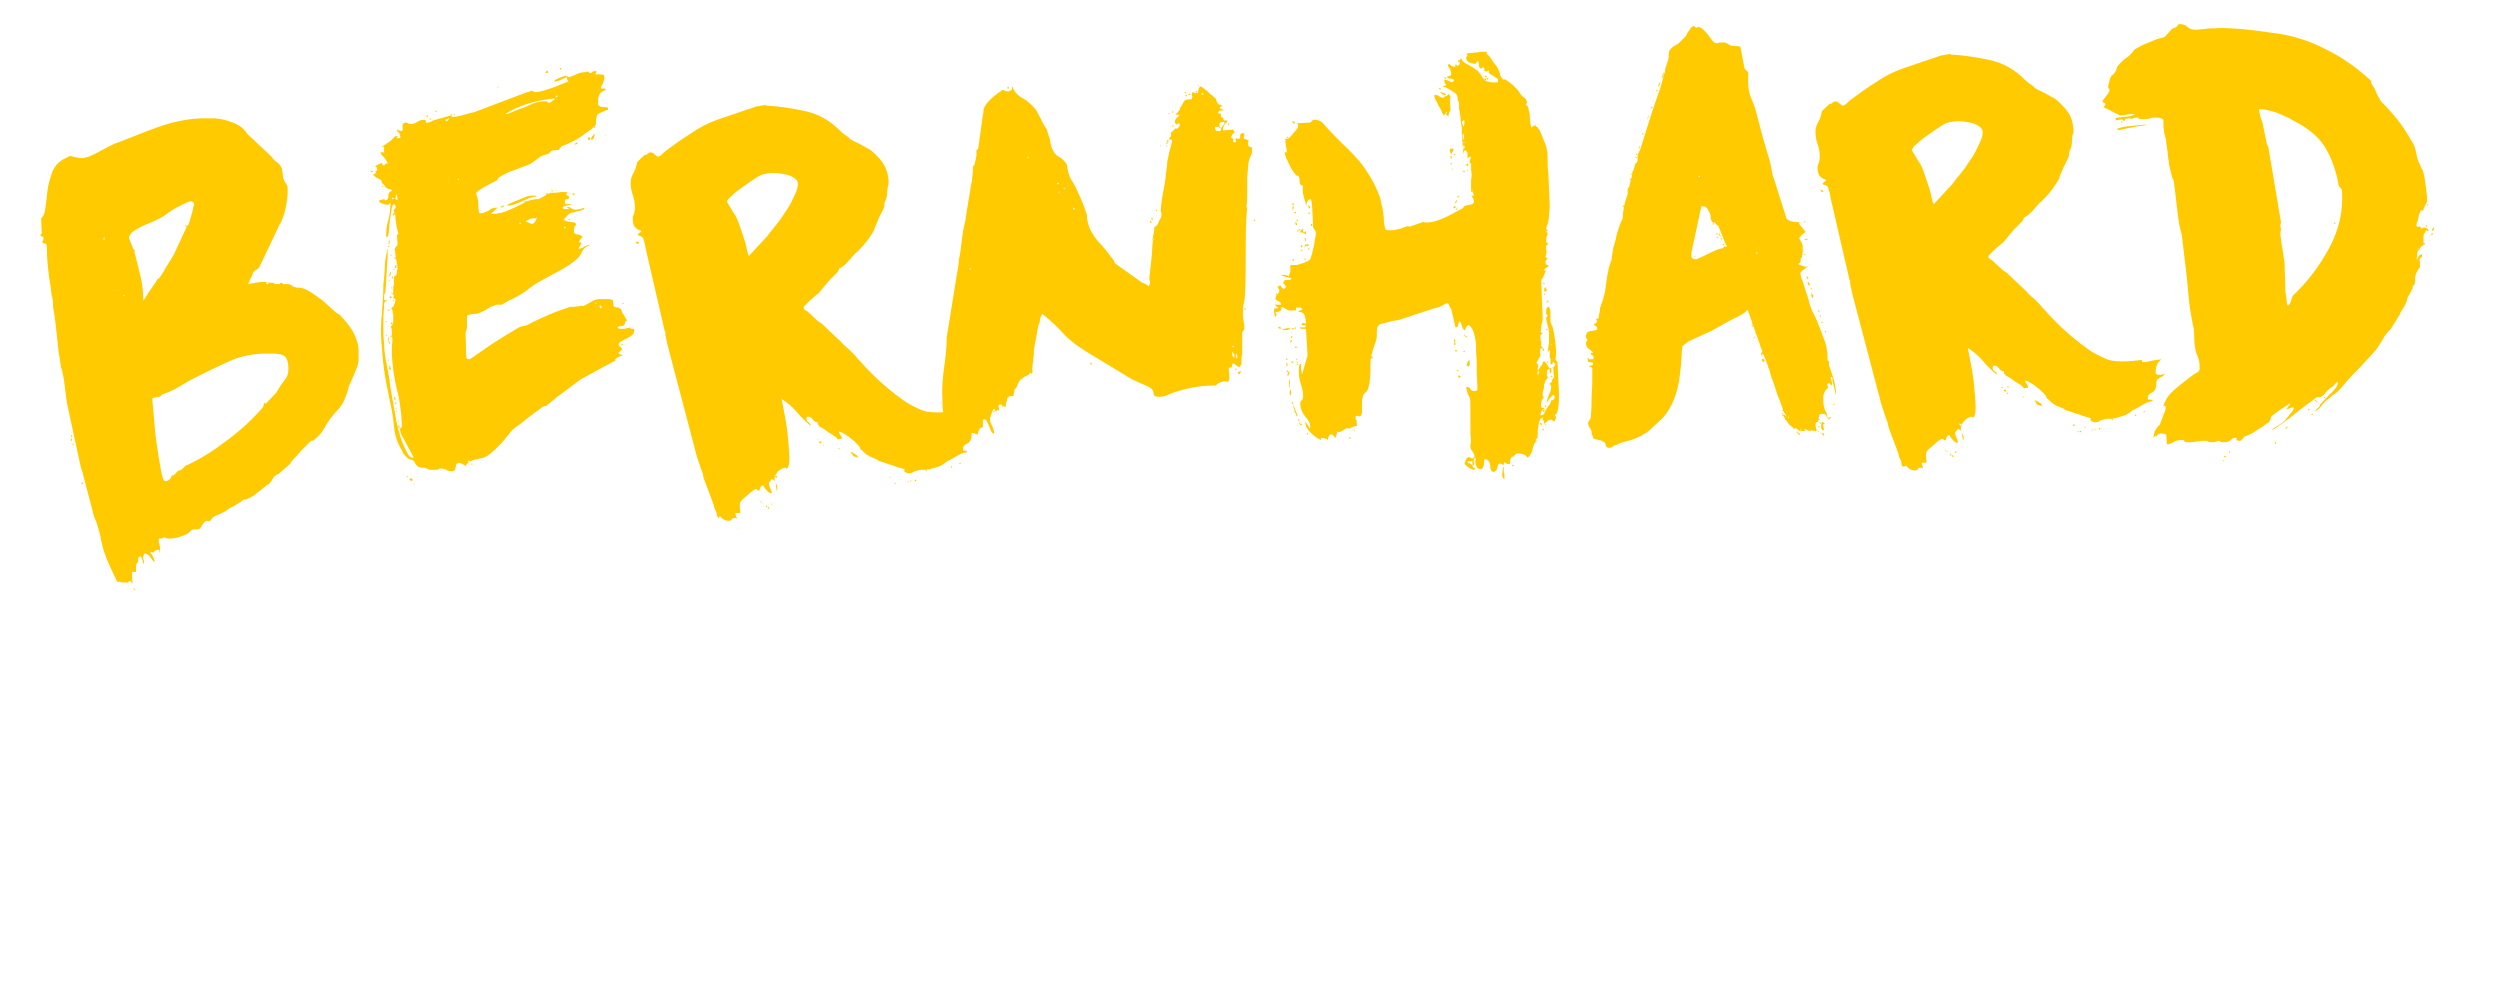 <?xml version="1.0" encoding="utf-8"?>
<!-- Generator: Adobe Illustrator 27.0.1, SVG Export Plug-In . SVG Version: 6.00 Build 0)  -->
<svg version="1.1" id="Ebene_1" xmlns="http://www.w3.org/2000/svg" xmlns:xlink="http://www.w3.org/1999/xlink" x="0px" y="0px"
	 viewBox="0 0 352.8 141.7" style="enable-background:new 0 0 352.8 141.7;" xml:space="preserve">
<style type="text/css">
	.st0{fill:#FFCA00;}
</style>
<g>
	<path class="st0" d="M37.6,39.9L37.6,39.9v0.2c0.1,0,0.2,0,0.3-0.1s0.2-0.1,0.4-0.1c0.1,0,0.3,0,0.4,0.1c0.1,0.1,0.3,0.1,0.5,0.1
		c0.1,0,0.2,0,0.3-0.1c0,0,0.1-0.1,0.2-0.1c0.1,0,0.2,0.1,0.2,0.2h0.9c0.1,0,0.1,0.1,0.1,0.1h0.2c0,0,0.1,0.1,0.2,0.2
		c0.1,0.1,0.2,0.1,0.3,0.1c0,0,0.2,0.1,0.4,0.1s0.4,0,0.4,0c0.4,0.1,0.8,0.2,1.2,0.5c0.4,0.2,0.8,0.5,1.1,0.7
		c0.1,0.1,0.4,0.3,0.7,0.5c0.3,0.3,0.6,0.5,0.9,0.8c0.3,0.3,0.6,0.5,0.9,0.8c0.3,0.3,0.5,0.4,0.7,0.5c0.6,0.6,1.2,1.3,1.8,2.2
		c0.5,0.9,0.8,1.7,0.9,2.6c0,0.5,0,1.1,0,1.6s-0.2,1-0.4,1.5l-0.6,1.4c-0.2,0.4-0.4,0.8-0.5,1.3s-0.3,0.9-0.5,1.4s-0.5,1-0.9,1.4
		s-0.8,0.9-1.1,1.3c-0.4,0.5-0.7,1.1-1,1.6s-0.7,0.9-1.2,1.3c-0.1,0.2-0.3,0.2-0.5,0.2c-0.1,0.1-0.3,0.3-0.6,0.6s-0.6,0.6-0.9,0.9
		c-0.3,0.4-0.6,0.7-0.9,1C41.2,65,41,65.3,41,65.4l-1.7,1.5c-0.4,0.1-0.7,0.4-0.9,0.8s-0.5,0.7-0.8,0.8c-0.2,0.2-0.4,0.3-0.7,0.6
		c-0.3,0.2-0.6,0.4-0.9,0.7c-0.3,0.2-0.6,0.4-0.9,0.5c-0.3,0.2-0.5,0.2-0.7,0.2c-0.5,0.4-1,0.7-1.4,0.9c-0.4,0.2-0.9,0.5-1.3,0.8
		c-0.2,0.1-0.4,0.2-0.6,0.3l-0.7,0.3c-0.2,0.1-0.4,0.2-0.5,0.4c-0.1,0.1-0.2,0.3-0.4,0.4c0-0.1-0.1-0.1-0.3-0.1
		c-0.2,0-0.4,0.2-0.6,0.5s-0.3,0.6-0.6,0.7h-0.6c-0.2,0-0.4,0.1-0.5,0.2c-0.1,0.2-0.3,0.3-0.4,0.4c-0.8,0.4-1.7,0.7-2.6,0.7
		c-0.2,0-0.5,0-0.7-0.2C23,76,22.7,76,22.5,76c-0.1,0-0.1,0.1-0.1,0.4c0,0,0,0.2,0.1,0.4c0,0.2,0.1,0.4,0.1,0.4v0.4
		c0,0.2,0,0.3-0.1,0.4v-0.4c0,0-0.1,0-0.3,0c-0.1,0-0.2,0.1-0.3,0.1c0,0-0.1,0-0.1,0.1c0,0-0.1,0.1-0.2,0.2c-0.2-0.1-0.4-0.1-0.4,0
		c0.2,0.2,0.3,0.4,0.4,0.6c0.1,0.1,0.2,0.4,0.2,0.7c-0.2-0.1-0.4-0.4-0.6-0.7c-0.2-0.3-0.5-0.5-0.8-0.5c0,0-0.1,0.1-0.1,0.2
		s-0.1,0.2-0.1,0.3c0,0.1,0,0.3,0.1,0.5s0,0.3,0,0.5c-0.1-0.1-0.1-0.3-0.2-0.6c-0.1-0.3-0.2-0.5-0.3-0.5c-0.2,0-0.3,0.2-0.3,0.5
		s-0.1,0.5-0.3,0.6v1.1c-0.1,0-0.2,0-0.3,0c-0.1,0-0.2,0-0.3,0l0.1,1.7L18.4,82c-0.2,0-0.3,0.1-0.3,0.2h-1c-0.1-0.1-0.2-0.2-0.3-0.1
		c-0.1,0.1-0.3,0-0.4-0.3c-0.4-0.8-0.8-1.7-1.2-2.6s-0.7-1.9-0.9-2.8c-0.1-0.6-0.2-1.2-0.4-1.7c-0.1-0.5-0.3-1.1-0.6-1.7l-1.7-6.5
		l-0.2-0.6l-1.8-8.3c-0.2-0.9-0.3-1.7-0.4-2.6c-0.1-0.9-0.2-1.7-0.4-2.5c0,0,0-0.2-0.1-0.4s-0.1-0.3-0.1-0.4
		c-0.1-0.3-0.1-0.9-0.3-1.8C8.2,49,8.1,48.1,8,47.1c-0.1-1-0.2-1.8-0.3-2.5c-0.1-0.7-0.2-1.2-0.2-1.2c0-0.5,0-0.9-0.1-1.3
		c-0.1-0.4-0.2-0.8-0.2-1.3c-0.4-2.2-0.6-4.3-0.6-6.2c-0.1-0.2-0.3-0.3-0.6-0.3c0-0.1,0-0.3,0.1-0.4c0-0.1,0.1-0.3,0-0.5
		c-0.1,0-0.2,0-0.3-0.1l-0.1-0.1c0-0.1,0.1-0.2,0.2-0.2l-0.1-2.2c0.3-0.2,0.5-0.6,0.6-1.4c0.1-0.7,0.2-1.6,0.3-2.5
		c0.1-0.9,0.4-1.8,0.7-2.7c0.4-0.9,1-1.5,1.9-1.9L9.9,22c0.1,0,0.4,0.1,0.8,0.2c0.5,0.1,0.7,0.1,0.8,0.1c0.7,0,1.4-0.3,2.3-0.8
		c0.9-0.5,1.7-0.9,2.3-1.2l0.6-0.2c1.8-0.7,3.7-1.5,5.7-2.2s3.9-1.1,5.9-1.2c0.5,0,1.1,0,1.7,0c0.7,0,1.3,0.1,2,0.3
		c0.6,0.2,1.2,0.4,1.7,0.7c0.5,0.3,0.9,0.7,1.2,1.2l3.1,2.9c0,0,0,0.1,0.1,0.1l0.1,0.1l0.1,0.1c0.2,0.3,0.5,0.6,0.8,0.8
		c0.3,0.2,0.5,0.5,0.7,0.9c0,0.1,0,0.3,0.1,0.7c0,0.4,0.1,0.6,0.1,0.7c0.1,0.3,0.2,0.5,0.4,0.8c0.2,0.2,0.2,0.5,0.2,0.8
		c0,0.8-0.1,1.7-0.3,2.6s-0.5,1.8-0.9,2.4l-2.8,5.9c-0.1,0.1-0.2,0.3-0.5,0.4c-0.2,0.1-0.4,0.3-0.4,0.5L35,40.1
		c0.4-0.1,0.7-0.1,1-0.2c0.3,0,0.6-0.1,0.9-0.1c0.2,0,0.4,0,0.6,0c0.1,0,0.3,0.1,0.5,0.1v-0.1C37.5,39.9,37.5,39.9,37.6,39.9z
		 M10,61.4c0.1,0,0.1,0,0.2,0.1c0,0.1,0,0.2-0.1,0.2L10,61.4z M10.1,61.8c0.1,0.1,0.1,0.3,0,0.4c0,0.1-0.1,0-0.1-0.1
		C10.1,61.9,10.1,61.8,10.1,61.8z M10.3,62.6c0.1,0,0.1,0,0.1,0.1s0,0.1-0.1,0.1l-0.1-0.1L10.3,62.6z M11.6,68.1
		c0.1,0,0.1,0,0.1,0.1s0,0.1-0.1,0.1s-0.1,0-0.1-0.1S11.5,68.1,11.6,68.1z M14.7,33.5c0,0-0.1,0.1-0.1,0.2c0,0.1,0,0.2,0.1,0.1
		C14.8,33.8,14.8,33.7,14.7,33.5z M17.5,41.6l-0.1,0.1l0.1,0.1C17.6,41.8,17.6,41.7,17.5,41.6z M18.8,35.1c0,0,0,0.1,0.1,0.1
		l0.1,0.1c0,0.1,0,0.2,0,0.2s0,0.1,0,0.2c0.3,1,0.5,2.1,0.8,3.1c0.2,1,0.4,2,0.4,3.1v0.5l0.2-0.2c0.4-0.7,0.8-1.3,1.1-1.7
		c0.3-0.4,0.5-0.7,0.6-0.9s0.2-0.3,0.3-0.3l0.1-0.1c0.4-0.5,0.7-1.1,1-1.6s0.7-1.1,1-1.6l1.9-4.1l0.1-0.1l0.1-0.1
		c0.1-0.2,0.2-0.7,0.4-1.3c0.2-0.7,0.3-1.1,0.3-1.3c0,0,0.1-0.1,0.1-0.2c0-0.3-0.2-0.5-0.5-0.5c-0.1,0-0.4,0.1-0.8,0.3
		c-0.4,0.2-0.8,0.4-1.2,0.6c-0.4,0.2-0.8,0.5-1.1,0.7c-0.3,0.2-0.6,0.4-0.7,0.5c-0.7,0.4-1.5,0.8-2.3,1.1c-0.8,0.3-1.5,0.7-2.2,1.2
		c0,0.1-0.1,0.1-0.2,0.3c-0.1,0.1-0.2,0.3-0.2,0.5L18.8,35.1z M18.8,82.9c0.1,0.1,0.1,0.2,0.2,0.2c0.1,0.1,0.1,0.2,0.1,0.2
		C18.9,83.3,18.9,83.2,18.8,82.9z M21.5,56.5c0,0.2,0.1,1,0.2,2.2s0.2,2.5,0.4,3.9c0.2,1.4,0.4,2.6,0.6,3.7s0.4,1.6,0.6,1.6
		c0.5,0,0.8-0.3,1-0.9c0,0.1,0.1,0.1,0.2,0.1c0.2-0.2,0.3-0.3,0.4-0.4s0.1-0.2,0.2-0.2l0.1-0.1c0.2,0,0.5-0.1,0.7-0.4
		c0.2-0.2,0.4-0.4,0.6-0.4c1.9-0.9,3.8-2.1,5.6-3.5c1.9-1.4,3.5-2.9,4.9-4.5c0.1-0.1,0.2-0.2,0.2-0.4s0.1-0.3,0.1-0.4l0.2,0.2
		l1.5-1.6l0.6-1c0.3-0.4,0.6-0.8,0.8-1.1s0.3-0.7,0.3-1.3c0-1.1-0.3-1.7-0.8-1.9s-1.1-0.2-1.9-0.2h-0.9c-1.7,0.1-3.3,0.4-4.8,1.1
		c-1.5,0.7-3,1.4-4.4,2.1c-0.8,0.4-1.7,0.9-2.5,1.4s-1.7,0.9-2.6,1.2c0,0.1-0.1,0.2-0.3,0.3c-0.1,0-0.3,0-0.5,0.1
		c-0.2,0-0.3,0-0.5,0.1C21.6,56.2,21.5,56.3,21.5,56.5z M26.3,31.8l0.1,0.1L26.3,32c-0.1,0-0.1,0-0.1-0.1
		C26.1,31.8,26.2,31.8,26.3,31.8z M47.6,58.5C47.6,58.6,47.5,58.6,47.6,58.5l-0.2,0.2C47.5,58.6,47.5,58.5,47.6,58.5z M47.9,58
		C48,58,48,58,47.9,58c0.1,0.2,0.1,0.2,0,0.2V58L47.9,58z"/>
	<path class="st0" d="M52.3,24.1c0.2,0,0.4,0.1,0.4,0.2C52.5,24.3,52.3,24.3,52.3,24.1z M84.9,11.9c0.1,0,0.1,0,0.1,0.1
		s0,0.1-0.1,0.1h-0.1v0.1c0,0.3,0.1,0.4,0.3,0.3c0.2-0.1,0.3,0,0.4,0.2c-0.8,0.2-1.1,0.7-1.1,1.6v0.5c0.2,0.2,0.4,0.3,0.6,0.3
		c0.3,0,0.5,0,0.8,0.1v0.3c-0.1,0-0.4,0.1-0.8,0.3c-0.4,0.2-0.7,0.3-0.7,0.4s-0.1,0.1-0.1,0.3c0,0.1-0.1,0.3-0.1,0.4
		c0,0,0,0.2,0,0.4c0,0.2,0,0.4-0.1,0.4c-0.1,0.1-0.1,0.2-0.1,0.2c0.1,0,0.2,0,0.1,0.1s-0.1,0.1-0.2-0.1c-0.2,0.2-0.4,0.4-0.7,0.6
		c-0.3,0.2-0.5,0.3-0.7,0.5c-0.1,0.1-0.3,0.2-0.6,0.4c-0.3,0.2-0.6,0.4-0.9,0.5c-0.3,0.2-0.6,0.3-1,0.5c-0.3,0.1-0.5,0.2-0.6,0.2
		l-0.5,0.6c-0.1,0-0.2-0.1-0.3,0c-0.1,0-0.2,0-0.3,0c-0.2,0-0.4,0.1-0.5,0.2c-0.1,0.2-0.3,0.3-0.6,0.4c-0.4,0.1-0.8,0.2-1.1,0.5
		c-0.4,0.3-0.7,0.5-1.1,0.8c-0.1,0.1-0.5,0.2-1,0.4c-0.5,0.2-1,0.4-1.6,0.6s-1.1,0.5-1.5,0.7s-0.6,0.4-0.6,0.6
		c-0.5,0.3-1,0.5-1.5,0.8c-0.6,0.3-1.1,0.6-1.5,1c0,0.1,0,0.2,0.1,0.5c0.1,0.2,0.1,0.3,0.1,0.4c0.1,0.1,0.1,0.4,0.1,0.9
		s0.1,0.8,0.1,1c0.1,0.1,0.1,0.1,0.2,0.1c0.4,0,0.8-0.2,1.2-0.4c0.3-0.3,0.7-0.4,1.2-0.4c-0.1,0.1-0.3,0.3-0.5,0.5
		c-0.3,0.2-0.4,0.4-0.4,0.4c1,0,1.8-0.2,2.6-0.6c0.8-0.3,1.5-0.7,2.3-1.1c0.1-0.1,0.2-0.1,0.5-0.2c0.2-0.1,0.4-0.1,0.5-0.1
		c0,0,0.2-0.1,0.4-0.1c0.2,0,0.3,0,0.4,0c0.2-0.1,0.4-0.2,0.6-0.3c0.2-0.1,0.3-0.2,0.5-0.3c0-0.2,0-0.3,0.1-0.3c0,0,0.1,0.1,0.1,0.2
		l0.4-0.2h0.6c0.1,0,0.4,0,0.9-0.1c0.4,0,0.7,0,0.9,0c0,0,0,0.1-0.1,0.1c0,0.1-0.1,0.1-0.1,0.2s0.1,0.2,0.2,0.2s0.2,0.1,0.2,0.2
		c0,0.2-0.1,0.4-0.3,0.3c-0.2,0-0.3,0.1-0.3,0.4c0,0.2,0.1,0.4,0.3,0.3c0,0,0.1,0,0.2,0s0.2,0,0.3,0h0.1h0.1
		c-0.1,0.1-0.3,0.1-0.7,0.2s-0.6,0.2-0.6,0.3c0,0.1,0,0.1,0.1,0.1l0.1,0.1h0.8c-0.1,0-0.1-0.1-0.2-0.1s-0.1-0.1-0.2-0.2
		c0.2,0,0.4,0,0.6,0.2c0.2,0.1,0.4,0.2,0.6,0.2s0.5-0.1,0.7-0.1c0.2-0.1,0.4-0.1,0.6-0.2c0,0.1-0.1,0.3-0.3,0.3
		c-0.2,0.1-0.4,0.2-0.7,0.2C81.2,29.9,81,30,80.7,30c-0.2,0.1-0.4,0.1-0.4,0.2c-0.1,0.1-0.2,0.2-0.4,0.4l-0.3,0.3
		c0,0.1,0,0.2,0.1,0.2l0.1,0.1l1.3,0.2l0.2,0.2c0,0.1-0.1,0.3-0.2,0.3C81,32.4,81,32.5,81,32.8c0,0.1,0.2,0.3,0.6,0.3
		c0.4,0.1,0.5,0.2,0.6,0.3c0,0-0.1,0.2-0.3,0.4c-0.2,0.2-0.2,0.4-0.1,0.4l0.3,0.1c-0.1,0.1-0.1,0.2-0.2,0.3c0,0.1-0.1,0.2-0.2,0.3
		c0,0,0,0.1-0.1,0.2c0.3,0,0.6-0.1,0.9-0.3s0.5-0.2,0.9-0.3c-0.7,0.3-1.1,0.6-1.3,1.1c-0.2,0.5-0.6,0.9-1.1,1.3
		c-0.8,0.6-1.6,1.1-2.4,1.5s-1.6,0.9-2.4,1.3c-0.7,0.4-1.3,0.8-1.9,1.3s-1.3,0.8-2,1.2c-0.2,0.1-0.5,0.2-0.8,0.4
		C71,42.9,70.8,43,70.8,43s-0.2,0-0.5,0s-0.4,0-0.5,0.1c-0.3,0.1-0.6,0.2-0.9,0.4S68.3,43.9,68,44c-0.3,0.2-0.7,0.3-1,0.3
		c-0.4,0-0.7,0.1-1.1,0.2c0,0.1,0,0.3,0,0.6c0,0.2,0,0.5,0,0.8s0,0.5-0.1,0.7c0,0.2-0.1,0.3-0.1,0.4l0.1,3.4c0,0.2,0.2,0.3,0.5,0.3
		l3.2-2.2c1.1-0.7,2.2-1.4,3.4-2.1c0.3-0.2,0.7-0.4,1-0.4s0.7-0.2,1-0.4c0.8-0.4,1.7-0.8,2.6-1.2s1.8-0.7,2.7-1
		c0.1-0.1,0.3-0.1,0.7-0.1c0.4,0,0.7-0.1,0.9-0.1c0.2-0.1,0.4-0.1,0.4,0c0,0,0.2,0,0.5-0.2s0.6-0.3,0.9-0.5s0.7-0.3,1.1-0.3h0.9
		c0.3,0,0.6,0,0.9,0.2c0,0.4,0.1,0.7,0.1,0.8c0.1,0.1,0.3,0.2,0.7,0.2L87,43.2l0.7,0.5c0,0.1,0,0.3,0.3,0.7c0.2,0.4,0.4,0.7,0.5,0.8
		c-0.2,0.1-0.3,0.2-0.3,0.4c0,0.1-0.1,0.3-0.3,0.4h-0.4c0,0-0.1,0-0.2,0.1s-0.1,0.1-0.2,0.1c0.1,0.1,0.2,0.2,0.4,0.2
		c0.2,0,0.4,0,0.5,0c0.2,0,0.3,0,0.5-0.1c0.1,0,0.2,0,0.4-0.1c0,0.1,0.1,0.2,0.2,0.2s0.2,0,0.3,0l0.1,0.1v0.1c0,0.3-0.1,0.5-0.3,0.7
		c-0.2,0.2-0.5,0.3-0.8,0.5c-0.3,0.1-0.5,0.3-0.8,0.4c-0.2,0.1-0.3,0.3-0.3,0.5c0.1,0.1,0.1,0.2,0.2,0.2c0.1,0.1,0.1,0.2,0.2,0.2
		l0.1,0.1c0,0.1-0.1,0.2-0.2,0.3s-0.3,0.2-0.3,0.3s0.1,0.2,0.2,0.2s0.3,0.1,0.4,0.2c-0.4,0-0.7,0.2-1.1,0.5c0,0,0.1,0.1,0,0.2
		c0,0.1-0.1,0.1-0.2,0.1L82,53.5l-3.5,2.6c-0.1,0.1-0.3,0.3-0.6,0.5c-0.3,0.3-0.5,0.4-0.6,0.5s-0.2,0.2-0.3,0.2h-0.1
		c-0.2,0-0.5,0.2-0.8,0.5c-0.4,0.3-0.6,0.4-0.6,0.4c-0.4,0.3-0.8,0.6-1.3,1c-0.4,0.3-0.8,0.7-1.3,1c-0.4,0.3-0.8,0.6-1.1,1.1
		c-0.4,0.5-0.8,1-1.3,1.5s-0.9,0.9-1.4,1.3c-0.5,0.4-1,0.6-1.5,0.6l-0.1,0.1h-0.1c-0.2,0-0.6,0.1-1,0.3c-0.4,0.2-0.6,0.4-0.7,0.7
		c-0.1-0.1-0.2-0.2-0.4-0.3c-0.2-0.1-0.4-0.2-0.5-0.2c-0.2,0-0.3,0.1-0.4,0.2c0,0.1-0.1,0.3-0.1,0.4c0,0.2-0.1,0.3-0.1,0.4
		c-0.1,0.1-0.2,0.2-0.4,0.2c-0.3,0-0.6,0-0.8-0.2c-0.3-0.1-0.5-0.2-0.8-0.2c-0.1,0-0.2,0-0.3,0.1s-0.3,0.1-0.5,0.1
		c-0.1,0-0.3,0-0.5,0c-0.3,0-0.4,0-0.5-0.1C60.2,66.1,60,66,59.8,66s-0.4,0-0.7-0.1c-0.2-0.1-0.4-0.3-0.5-0.5s-0.2-0.4-0.4-0.5
		c0,0-0.2,0-0.4-0.1s-0.3-0.1-0.3-0.2c-0.1,0-0.2-0.2-0.4-0.4c-0.2-0.2-0.3-0.4-0.3-0.5c-0.7-1.1-1.1-2.3-1.2-3.5
		c-0.1-1.2-0.3-2.4-0.6-3.7c-0.3-1.4-0.6-2.9-0.8-4.3c-0.2-1.5-0.3-2.9-0.4-4.3c-0.1-1.2,0-2.5,0.1-3.8s0.2-2.5,0.2-3.8
		c0-0.1,0-0.4,0.1-0.9c0-0.5,0.1-1.1,0.1-1.7c0-0.6,0.1-1.2,0.2-1.7c0.1-0.5,0.1-0.8,0.2-0.9v0.6v0.6c0,0.4-0.1,0.9-0.1,1.5
		s-0.1,1.2-0.1,1.8s-0.1,1.1-0.1,1.5c0,0,0,0.1-0.1,0.3c0,0.1-0.1,0.2-0.1,0.3v0.4c0,0.1,0,0.2,0.1,0.3h0.4l-0.4,0.2
		c0,0.1-0.1,0.2-0.1,0.3s0,0.2,0,0.3s0,0.1,0,0.2c-0.1,0.8-0.1,1.7-0.1,2.5c0,0.9,0,1.7,0.1,2.5c0,1.1,0.2,2.2,0.4,3.2
		s0.4,2.1,0.5,3.1c0.3,1.8,0.6,3.4,0.9,5c0.3,1.5,0.8,3.1,1.7,4.6c0.2,0.2,0.4,0.3,0.7,0.3l-1.6-3c-0.1,0-0.1-0.2-0.2-0.4
		c-0.1-0.2-0.1-0.4-0.2-0.7c0.1,0,0.2-0.1,0.3-0.3v-0.6c-0.1-1.6-0.3-3.2-0.7-4.7c-0.4-1.6-0.6-3.2-0.7-4.8c0-0.5,0-1,0-1.4
		c0.1-0.4,0.1-0.9,0-1.4v-0.6c0-0.3-0.1-0.5-0.2-0.6c0.2-0.1,0.4-0.3,0.4-0.8s0-0.8,0-1c-0.1-0.1-0.1-0.2-0.1-0.4s-0.1-0.3-0.2-0.4
		c0.1-0.1,0.2-0.2,0.3-0.2c0-0.1,0.1-0.3,0.2-0.5c0.1-0.3,0.1-0.4,0.1-0.5s-0.1-0.2-0.3-0.2c0,0,0-0.2,0.1-0.5c-0.1,0-0.1,0-0.2-0.1
		c0-0.1,0-0.1,0.1-0.2v-0.7c0-0.1,0-0.3,0.1-0.4V39c0,0,0.1,0,0.2-0.1c0.1-0.1,0.2-0.2,0.2-0.3s0-0.2,0-0.3s0-0.2,0.1-0.3
		c0-0.5-0.1-0.9-0.2-1.4c-0.1-0.5-0.1-0.9-0.2-1.4c0-0.1,0.1-0.3,0.2-0.4c0.2-0.1,0.2-0.3,0.2-0.5L56,33.2c0.1-0.1,0.1-0.1,0.2-0.2
		c0-0.1,0-0.2,0-0.2c-0.1-0.1-0.1-0.3-0.2-0.7c-0.1-0.4-0.1-0.6-0.1-0.7c-0.1-0.4-0.1-0.7-0.1-0.9c0-0.2-0.1-0.5-0.3-0.9
		c0.2,0,0.4-0.2,0.3-0.6l-0.2-0.2c-0.1,0-0.2,0.1-0.2,0.2s-0.1,0.2-0.1,0.3c-0.1,0.7-0.2,1.4-0.3,2c-0.1,0.7-0.1,1.4-0.2,2l-0.3,0.2
		c0-0.8,0-1.6,0.3-2.4c0.2-0.8,0.3-1.6,0.3-2.4c-0.1,0-0.2,0-0.2,0.1s-0.1,0.1-0.2,0.1c-0.2,0-0.5-0.1-0.8-0.2s-0.4-0.2-0.4-0.3
		c0-0.1,0.1-0.2,0.3-0.2s0.3-0.1,0.4-0.1l0.2,0.2c0.3-0.1,0.4-0.3,0.4-0.6c0-0.3,0.1-0.5,0.2-0.6l0.1-0.1c0.1,0,0.2,0,0.2-0.1
		s-0.1-0.2-0.3-0.2s-0.3,0-0.3-0.1l-0.2-0.1c-0.1-0.1-0.2-0.3-0.3-0.4s-0.2-0.2-0.3-0.3c-0.1-0.1-0.1-0.1,0-0.1
		c0-0.2-0.2-0.4-0.5-0.5s-0.5-0.3-0.6-0.4c-0.1,0-0.1-0.1-0.1-0.2l0.1-0.1l0.2,0.1c0,0,0-0.1-0.1-0.1l0.2-0.2l-0.2-0.2
		c0.2,0.1,0.4,0,0.3-0.3c0-0.2-0.1-0.3-0.3-0.3c0.1-0.1,0.3-0.2,0.5-0.3c0.3-0.1,0.4-0.2,0.5-0.2c0,0.1,0.1,0.3,0.3,0.4
		c0.1-0.2,0.2-0.3,0.2-0.3s0.1,0,0.3,0c0-0.2-0.2-0.5-0.5-0.9c-0.4-0.3-0.5-0.6-0.5-0.8c0.1,0.1,0.2,0.1,0.2,0.1s0.1,0,0.3,0
		c0-0.1,0-0.3,0-0.4s0-0.3,0-0.4h-0.4c0.2-0.1,0.5-0.2,0.7-0.4c0.3-0.2,0.5-0.3,0.7-0.5c0.1-0.1,0.2-0.2,0.4-0.4
		c0.1-0.1,0.2-0.2,0.3-0.2l0.3,0.1c-0.1,0.1-0.2,0.1-0.2,0.1s0,0,0,0.1c0.1,0,0.2,0,0.3,0s0.2,0,0.2-0.2c0-0.1-0.1-0.4-0.2-0.6
		c0,0-0.1,0-0.2-0.1c-0.1-0.1-0.1-0.2,0-0.3c0,0,0.1,0.1,0.2,0.1c0.1,0,0.2,0.1,0.3,0.1c0.2,0,0.3-0.2,0.2-0.6
		c0-0.4,0.1-0.6,0.5-0.6c0,0,0.1,0,0.3,0.1c0.1,0.1,0.3,0.1,0.4,0.1c0.3,0,0.6-0.1,0.9-0.3c0.3-0.2,0.6-0.3,0.9-0.3
		c0.2,0,0.3,0.1,0.3,0.2c0,0.2,0,0.3,0.2,0.2c0.3,0,0.5-0.1,0.8-0.3l2.5-0.7l0.1,0.1l0.1,0.1c0.5,0,1-0.1,1.7-0.3
		c0.6-0.2,1.1-0.3,1.5-0.4l7.4-2.8c0.1,0,0.2,0,0.4-0.1c0.1-0.1,0.2-0.1,0.3-0.1l0.1,0.1h0.1c0,0,0.1,0.1,0.2,0.1h0.3
		c0.1,0,0.4-0.1,0.9-0.2c0.4-0.1,0.9-0.3,1.5-0.5l2-0.8c0,0,0-0.1-0.1-0.2C80,11.2,80,11.1,80,10.9c-0.1,0-0.3,0.1-0.7,0.3
		c-0.4,0.2-0.7,0.3-1.1,0.3c0-0.1,0.2-0.3,0.7-0.5s0.8-0.3,1-0.3l0.1,0.1h0.1l0.2,0.1c0.3-0.1,0.6-0.2,1-0.4s0.8-0.3,1.2-0.3
		l0.4-0.1c0.1,0,0.2,0,0.2,0.1s0.1,0.1,0.2,0.1s0.3-0.1,0.4-0.2c0.1-0.1,0.3-0.1,0.5,0L84,10.5c0.2,0,0.5,0,0.8,0s0.5,0.1,0.5,0.4
		c0,0.2-0.1,0.5-0.2,0.8c-0.1,0.2-0.2,0.4-0.2,0.6C84.8,11.9,84.8,11.9,84.9,11.9z M54.1,26.3c-0.1,0.1-0.2,0.1-0.2,0l0.1-0.1
		L54.1,26.3z M54.5,47.2C54.6,47.2,54.6,47.2,54.5,47.2c0.1,0.1,0.1,0.2,0,0.2S54.4,47.4,54.5,47.2C54.3,47.2,54.4,47.2,54.5,47.2z
		 M54.5,45.3c0.1,0.1,0.1,0.2,0,0.2l-0.1-0.1C54.5,45.4,54.5,45.3,54.5,45.3z M54.8,50.7C54.9,50.7,54.9,50.7,54.8,50.7
		c0.1,0.2,0.1,0.2,0,0.2S54.7,50.9,54.8,50.7C54.6,50.7,54.7,50.7,54.8,50.7z M54.9,34.7c0.1,0.1,0.1,0.1-0.1,0.2
		c-0.1,0-0.1-0.1,0-0.1L54.9,34.7z M54.7,43.9c0-0.1,0.1-0.2,0.2-0.2c0.1,0,0.3,0,0.4-0.1L54.7,43.9z M55,33.8c0,0.1,0,0.3,0,0.4
		c0,0.1-0.1,0.2-0.2,0.3c0,0,0-0.2,0.1-0.3C54.8,34.1,54.9,34,55,33.8z M54.9,39.5C54.9,39.5,55,39.5,54.9,39.5
		c0.1,0.2,0.1,0.2,0,0.2S54.8,39.7,54.9,39.5C54.7,39.5,54.8,39.5,54.9,39.5z M55,51.6c0,0,0.1,0.1,0.1,0.4c0.1,0,0.1,0,0.1,0.1
		s-0.1,0.1-0.2,0c-0.1,0-0.1,0-0.1-0.1s0-0.1,0.1-0.2l-0.1-0.1C54.8,51.6,54.9,51.6,55,51.6z M55.2,38.3c0,0.3-0.1,0.6-0.3,0.7
		c0-0.1,0-0.2,0.1-0.3C55,38.5,55.1,38.4,55.2,38.3z M54.9,47.7c0,0.1,0,0.2,0,0.3s0,0.1-0.1,0.2v-0.7L54.9,47.7z M55,48.2
		C55.1,48.2,55.1,48.2,55,48.2c0.1,0.2,0.1,0.2,0,0.3c0,0-0.1,0-0.1-0.1C54.9,48.3,54.9,48.2,55,48.2z M55.2,41.8
		C55.3,41.8,55.3,41.8,55.2,41.8c0.1,0.2,0.1,0.2,0,0.3c-0.1,0-0.1,0-0.2-0.1C55,41.9,55.1,41.8,55.2,41.8z M55.2,35.9
		C55.3,35.9,55.3,35.9,55.2,35.9c0.1,0.2,0.1,0.2,0,0.2S55.1,36.1,55.2,35.9C55.1,35.9,55.1,35.9,55.2,35.9z M55.2,53.5
		C55.3,53.5,55.3,53.5,55.2,53.5c0.1,0.2,0.1,0.2,0,0.2V53.5L55.2,53.5z M55.3,40.5C55.4,40.5,55.4,40.5,55.3,40.5
		c0.1,0.2,0.1,0.2,0,0.2S55.2,40.7,55.3,40.5C55.1,40.6,55.2,40.5,55.3,40.5z M55.2,45.5c0.1,0,0.1,0,0.2,0.1c0,0.1,0,0.1-0.1,0.2
		c0,0-0.1,0-0.1-0.1C55.1,45.5,55.2,45.5,55.2,45.5z M55.2,47.3c0.1,0.1,0.1,0.2,0,0.3c0,0-0.1,0-0.1-0.1
		C55.1,47.3,55.2,47.3,55.2,47.3z M55.3,41.2C55.4,41.2,55.4,41.2,55.3,41.2c0.1,0.2,0.1,0.2,0,0.2S55.2,41.4,55.3,41.2
		C55.2,41.2,55.2,41.2,55.3,41.2z M55.4,27.9c-0.1,0-0.1,0.1-0.1,0.1c0,0.1,0.1,0.1,0.2,0.1l0.1-0.1C55.5,28,55.5,27.9,55.4,27.9z
		 M55.5,35.1c0,0.1,0,0.2-0.1,0.2L55.5,35.1z M55.5,42.3C55.6,42.3,55.6,42.3,55.5,42.3c0.1,0.2,0.1,0.2,0,0.2S55.4,42.5,55.5,42.3
		C55.4,42.4,55.4,42.3,55.5,42.3z M55.5,39.3c-0.1,0-0.1,0-0.2-0.1c0-0.1,0-0.1,0.1-0.2L55.5,39.3z M55.6,37.9
		C55.7,37.9,55.7,37.9,55.6,37.9c0.1,0.2,0.1,0.2,0,0.2S55.5,38.1,55.6,37.9C55.4,37.9,55.5,37.9,55.6,37.9z M55.7,30
		c0.1,0,0.1,0,0.1,0.1s-0.1,0.1-0.2,0.1c0.1,0.1,0.1,0.2-0.1,0.2c-0.1,0-0.1-0.1,0-0.2v-0.1C55.6,30.1,55.7,30,55.7,30z M55.9,37.4
		L55.9,37.4c0.1,0.1,0.1,0.2,0,0.2c0.1,0.1,0.1,0.2-0.1,0.2c-0.1,0-0.1,0-0.1-0.1C55.7,37.7,55.7,37.6,55.9,37.4L55.9,37.4
		C55.7,37.5,55.8,37.4,55.9,37.4z M55.7,56L55.7,56l0.1,0.2c0.1,0.1,0.1,0.2-0.1,0.2l-0.1-0.1l0.1-0.1l-0.1-0.1L55.7,56z M55.8,36.3
		C55.8,36.3,55.9,36.3,55.8,36.3c0.1,0.2,0.1,0.2,0,0.2s-0.1,0-0.2-0.1C55.7,36.4,55.7,36.3,55.8,36.3z M55.9,57.5
		C56,57.5,56,57.5,55.9,57.5c0.1,0.1,0.1,0.2,0,0.2S55.8,57.7,55.9,57.5C55.7,57.5,55.8,57.5,55.9,57.5z M55.8,56.8
		c0.2,0.1,0.2,0.2,0,0.2l-0.1-0.1L55.8,56.8z M55.8,27.9c0,0.2,0.1,0.3,0.2,0.3c0.1,0,0.1-0.1,0.1-0.1L56,27.3L55.8,27.9z M56,57.9
		C56.1,57.9,56.1,57.9,56,57.9c0.1,0.2,0.1,0.2,0,0.2S55.9,58.1,56,57.9C55.9,58,55.9,57.9,56,57.9z M56.2,59.3
		C56.3,59.3,56.3,59.3,56.2,59.3c0.1,0.2,0.1,0.2,0,0.2S56.1,59.5,56.2,59.3C56.1,59.4,56.1,59.3,56.2,59.3z M56.4,60.4
		c-0.1,0.1-0.1,0-0.2-0.2c0-0.2,0-0.2,0.1-0.2L56.4,60.4z M57.5,67.1C57.6,67.1,57.6,67.1,57.5,67.1c0.1,0.2,0.1,0.2,0,0.2
		S57.4,67.3,57.5,67.1C57.4,67.1,57.4,67.1,57.5,67.1z M58,67.5c0.2,0.1,0.3,0.2,0.2,0.3c-0.1,0.1-0.2,0.1-0.2,0
		c-0.1,0-0.1,0-0.2-0.1C57.8,67.5,57.9,67.5,58,67.5z M58.4,68.2C58.5,68.2,58.5,68.2,58.4,68.2c0.1,0.2,0.1,0.2,0,0.2V68.2
		L58.4,68.2z M60.3,16.3c0.1,0,0.1,0,0.1,0.1s0,0.1-0.1,0.1s-0.1,0-0.1-0.1C60.1,16.3,60.2,16.3,60.3,16.3z M60.7,16.7
		c0.1,0,0.1,0,0.1,0.1s0,0.1-0.1,0.1l-0.1-0.1L60.7,16.7z M61.5,15.6c0.1,0,0.1,0,0.1,0.1s0,0.1-0.1,0.1l-0.1-0.1L61.5,15.6z
		 M63,16.8c-0.1,0-0.1,0.1-0.1,0.2s0.1,0.1,0.2,0.1c0.1,0,0.1-0.1,0.1-0.2S63.1,16.8,63,16.8z M63.3,16.7c-0.1,0-0.1,0-0.1,0.1
		s0.1,0.1,0.1,0.1l0.1-0.1L63.3,16.7z M63.7,16.1l0.1,0.1l-0.1,0.1c-0.1,0-0.1,0-0.1-0.1C63.6,16.2,63.6,16.1,63.7,16.1z M64.1,16
		C64.2,16,64.2,16,64.1,16c0.1,0.2,0.1,0.2,0,0.2S64,16.2,64.1,16C63.9,16,64,16,64.1,16z M64.7,25.2l-0.1,0.1c0,0.1,0,0.1,0.1,0.1
		S64.8,25.3,64.7,25.2C64.8,25.2,64.8,25.1,64.7,25.2z M66.1,65C66,65,66,65.1,66.1,65c-0.1,0.2,0,0.2,0.1,0.2s0.1-0.1,0.1-0.2
		C66.2,65.1,66.2,65,66.1,65z M66.6,65.4C66.7,65.4,66.7,65.4,66.6,65.4c0.1,0.1,0.1,0.2,0,0.2S66.5,65.6,66.6,65.4
		C66.4,65.5,66.5,65.4,66.6,65.4z M70.1,12.5c0.1-0.2,0.2-0.2,0.3-0.2L70.1,12.5z M70.8,29.1c0.1,0,0.1,0,0.1,0.1s0,0.1-0.1,0.1
		s-0.1,0-0.1-0.1C70.7,29.2,70.7,29.1,70.8,29.1z M71,29c0,0,0.1,0,0.1,0.1s0,0.1-0.1,0.1c0,0-0.1,0-0.1-0.1C71,29,71,29,71,29z
		 M78.3,13.9c-1.1,0.1-2.4,0.3-3.7,0.7c-1.3,0.4-2.4,0.9-3.3,1.5h0.3l1.4-0.6c0.6-0.2,1.2-0.4,1.8-0.7c0.6-0.3,1.3-0.5,1.9-0.5h0.5
		c0,0.1,0.1,0.2,0.3,0.2c0.1,0,0.3-0.1,0.5-0.3C78.2,14.1,78.3,14,78.3,13.9z M75.4,27.6h0.2c0.1,0,0.1,0,0.1,0.1
		c-0.6,0.1-1.2,0.3-1.8,0.6c-0.6,0.3-1.2,0.5-1.8,0.7c0,0-0.1,0-0.3,0c-0.1,0-0.2,0-0.3,0c0,0,0.2-0.2,0.5-0.3
		c0.4-0.2,0.7-0.3,1.2-0.5c0.4-0.2,0.8-0.3,1.2-0.5C74.9,27.6,75.2,27.6,75.4,27.6z M73.4,31.4c-0.1,0-0.1,0-0.1,0.1
		s0.1,0.1,0.1,0.1c0.1,0,0.1,0,0.1-0.1S73.5,31.4,73.4,31.4z M74.1,28.3L74.1,28.3c0.1,0.1,0.2,0.1,0.2,0.1l-0.4,0.2l0.1-0.1
		L74.1,28.3z M74.2,31.3c0.1,0,0.2,0,0.3,0.1c0.1,0,0.2,0.1,0.3,0.1l0.2,0.1c0.2,0,0.4-0.1,0.5-0.3c0.1-0.2,0.2-0.4,0.3-0.6
		c-0.1,0.1-0.2,0.1-0.5,0.1c-0.2,0-0.4,0.1-0.5,0.1c0,0-0.2,0.1-0.4,0.2C74.3,31.1,74.2,31.2,74.2,31.3z M77.3,10.3H77
		c0-0.2,0.1-0.3,0.3-0.3V10.3z M78.1,26.9c0,0.1,0,0.1-0.1,0.1s-0.2,0-0.3-0.1H78.1z M78.6,26.8c-0.1,0.1-0.2,0.1-0.3,0H78.6z
		 M78.7,13.5c-0.2,0-0.3,0.1-0.3,0.3C78.6,13.7,78.7,13.6,78.7,13.5z M79.1,9.6c0.1,0,0.1,0,0.1,0.1s0,0.1-0.1,0.1S79,9.8,79,9.7
		S79,9.6,79.1,9.6z M79.4,28.9c0.1,0.1,0.2,0.1,0.3,0H79.4z M79.7,32c-0.1,0-0.1,0-0.1,0.1c0,0.1,0.1,0.1,0.1,0.1
		c0.1,0,0.1,0,0.1-0.1C79.9,32.1,79.8,32,79.7,32z M80.3,30.9c0.1,0,0.1,0,0.1,0.1s0,0.1-0.1,0.1L80.2,31L80.3,30.9z M80.6,27.3
		c0,0.1-0.2,0.1-0.4,0.1L80.6,27.3z M81.1,27.4c0,0.1-0.1,0.1-0.2,0.1s-0.1,0-0.1-0.1c-0.1,0,0-0.1,0.1-0.1S81.1,27.3,81.1,27.4z
		 M81.5,20.1c0,0.2-0.1,0.3-0.4,0.3C81.2,20.2,81.3,20.1,81.5,20.1z M83.1,19.3c0.1,0.1,0.2,0.2,0.2,0.3c0,0,0,0.1-0.1,0.1
		c-0.1,0.1-0.1,0.1-0.2,0C82.9,19.7,83,19.5,83.1,19.3z M84,18.8c-0.1,0.2-0.1,0.4-0.2,0.6c0,0.2-0.1,0.3-0.4,0.3
		c0-0.2,0.1-0.4,0.2-0.5L84,18.8z M84.1,42.7L84.1,42.7c-0.1,0.2-0.1,0.2,0,0.2S84.2,42.8,84.1,42.7C84.2,42.7,84.2,42.6,84.1,42.7z
		 M84.7,43.1c-0.1,0-0.1,0.1-0.1,0.2c0.1,0.1,0.1,0.2,0.2,0.2s0.2-0.1,0.1-0.2C84.9,43.2,84.8,43.1,84.7,43.1z M85.6,18.9
		c0,0.1-0.1,0.2-0.3,0.3L85.6,18.9z M87.7,48.5c0.1,0,0.1,0,0.2,0.1c0,0.1,0,0.1-0.1,0.1S87.7,48.7,87.7,48.5
		C87.6,48.6,87.6,48.5,87.7,48.5z M88.1,42.8C88.1,42.8,88.1,42.9,88.1,42.8c-0.2,0.1-0.3,0.1-0.3,0C87.8,42.8,87.9,42.7,88.1,42.8
		C88.1,42.8,88.2,42.8,88.1,42.8z"/>
	<path class="st0" d="M101.1,72.3c-0.1-0.2-0.3-0.5-0.4-1.1c-0.2-0.5-0.4-1.1-0.6-1.6L99.5,68c-0.2-0.5-0.3-0.9-0.3-1.1
		c-0.2-0.5-0.4-1.1-0.6-1.7s-0.4-1.2-0.5-1.7l-4-15.2c0-0.1,0-0.3-0.1-0.5c0-0.2-0.1-0.4-0.1-0.5c0,0,0-0.1,0-0.3
		c0-0.1,0-0.2-0.1-0.3L91.1,35c0,0,0-0.2-0.1-0.6c-0.1-0.3-0.2-0.6-0.2-0.7c-0.1-0.3-0.4-0.4-0.8-0.5c0-0.1,0.1-0.2,0.2-0.3
		s0.3-0.2,0.3-0.3c0,0-0.1-0.1-0.2-0.1s-0.2-0.1-0.4-0.2c-0.1-0.1-0.3-0.2-0.4-0.4s-0.2-0.5-0.2-0.9v-0.4c0,0,0.1-0.2,0.2-0.5
		c0.1-0.4,0.1-0.6,0.1-0.8c0-0.6-0.1-1.2-0.3-1.8C89.1,27,89,26.4,89,25.8c0-0.4,0.1-0.9,0.4-1.4s0.4-1,0.5-1.5
		c0.1-0.1,0.2-0.2,0.3-0.3c0.1-0.1,0.2-0.2,0.3-0.3c0.1-0.1,0.3-0.2,0.4-0.4c0.2,0,0.4-0.1,0.5-0.2s0.2-0.2,0.4-0.2
		c0.2,0,0.4,0.1,0.6,0.3c0.2,0.2,0.3,0.3,0.5,0.3c0.1,0,0.3-0.1,0.5-0.3c0.2-0.2,0.3-0.3,0.3-0.3c1.3-1,2.7-2,4-2.8
		c1.3-0.9,2.8-1.6,4.4-2.1l4.7-1.6c0.1,0,0.3,0,0.6-0.1c0.3,0,0.5-0.1,0.6-0.1l0.1,0.1h0.1c1.8,0.1,3.7,0.4,5.5,0.8
		c1.8,0.4,3.4,1.3,4.8,2.7c0.4,0.4,0.8,0.7,1.3,1c0,0.1,0.1,0.2,0.3,0.3c0.3,0.2,0.6,0.3,1,0.5s0.7,0.4,1.1,0.6
		c0.3,0.2,0.6,0.3,0.7,0.4c0.7,0.6,1.3,1.2,1.7,1.8s0.7,1.4,0.8,2.4V26c-0.1,0.1-0.1,0.4-0.2,1c0,0.6-0.1,1-0.2,1.2
		s-0.2,0.4-0.2,0.6s0,0.4-0.1,0.6c0,0.1-0.1,0.2-0.2,0.4c-0.1,0.2-0.2,0.4-0.2,0.4c0,0.1-0.1,0.2-0.2,0.4c-0.1,0.2-0.2,0.5-0.3,0.7
		c-0.1,0.2-0.2,0.5-0.3,0.7c-0.1,0.2-0.1,0.4-0.1,0.4c-0.3,0.5-0.6,1-0.9,1.4s-0.7,0.9-1.1,1.3c-0.2,0.2-0.4,0.4-0.6,0.6
		c-0.2,0.1-0.3,0.3-0.5,0.5c-0.4,0.4-0.6,0.7-0.8,0.9c-0.2,0.2-0.5,0.5-0.9,0.7c-0.2,0.1-0.3,0.2-0.2,0.2c0,0,0,0.1-0.1,0.2
		c0,0.1-0.2,0.3-0.4,0.5l-0.4,0.4c-0.4,0.4-0.7,0.7-1,1.1c-0.3,0.4-0.7,0.8-1,1.2c-0.1,0.1-0.3,0.2-0.5,0.4s-0.5,0.4-0.7,0.6
		c-0.2,0.2-0.4,0.4-0.6,0.6c-0.2,0.2-0.3,0.3-0.3,0.4c0,0.2,0.2,0.4,0.5,0.5l1.5,1.4l0.6,0.4l1.9,1.8c0.4,0.4,0.8,0.7,1.1,1.1
		c0.4,0.3,0.6,0.6,0.8,0.7c0.3,0.3,0.6,0.6,0.9,0.9c0.2,0.3,0.5,0.6,0.8,0.9c0.5,0.6,1.1,1.2,1.7,1.8c0.7,0.7,1.4,1.3,2.1,1.9
		c0.7,0.6,1.5,1.2,2.2,1.7c0.7,0.5,1.5,0.9,2.2,1.2c0.7,0.4,1.6,0.5,2.6,0.5s1.9-0.1,2.7-0.2c0,0,0.1,0.1,0.1,0.2
		c0,0.1,0.1,0.1,0.2,0.1c0.4,0,0.8-0.1,1.2-0.2c0.4-0.1,0.8-0.1,1.3-0.2c-0.6,0.5-0.8,1.1-0.8,1.9c0,0.2,0.2,0.3,0.7,0.3
		c0.2,0,0.4-0.1,0.6-0.2c-0.1,0.2-0.2,0.4-0.5,0.5c-0.2,0.1-0.4,0.2-0.6,0.4c-0.1,0.2-0.1,0.4-0.1,0.6c0,0.2,0,0.4-0.1,0.6
		c-0.1,0.3-0.3,0.5-0.5,0.6c-0.3,0.1-0.5,0.3-0.6,0.6v0.3l0.1,0.1c0,0,0.1,0,0.2,0c0.1,0,0.2,0,0.3,0.1c-0.1,0.1-0.2,0.2-0.5,0.2
		c-0.2,0.1-0.4,0.1-0.5,0.2l-2,1.1c-0.2,0.2-0.5,0.4-0.9,0.6c-0.4,0.1-0.9,0.3-1.4,0.4v0.1c0,0-0.1,0-0.2-0.1l-0.3,0.1l0.1,0.1
		c0,0,0,0.1-0.1,0.1l-0.1-0.1l0.1-0.1h-0.5c-0.3,0-0.5,0-0.7,0.1c-0.3,0.1-0.5,0.1-0.6,0.2s-0.4,0.2-0.7,0.2c0,0-0.1,0-0.3-0.1
		c-0.1,0-0.2-0.1-0.3-0.2c0-0.1,0-0.2,0.1-0.3c-0.1,0-0.4-0.1-0.8-0.2s-0.8-0.3-1.2-0.4c-0.4-0.1-0.8-0.3-1.2-0.4
		c-0.4-0.1-0.6-0.2-0.6-0.3l-1.2-0.5c-0.2-0.1-0.4-0.3-0.6-0.4c-0.1-0.1-0.3-0.3-0.5-0.5c-0.1,0-0.1-0.1-0.1-0.1
		c-0.1,0-0.1-0.1-0.1-0.1c0-0.1-0.1-0.3-0.4-0.6s-0.6-0.6-0.9-0.8c-0.3-0.3-0.7-0.5-1-0.7s-0.6-0.3-0.7-0.3c0,0.2,0.1,0.3,0.2,0.5
		c0.1,0.1,0.2,0.3,0.2,0.5l-0.6,0.1c0-0.1-0.2-0.3-0.5-0.5s-0.6-0.4-0.8-0.5c-0.1-0.1-0.4-0.3-0.7-0.5c-0.3-0.2-0.5-0.3-0.6-0.3
		c0-0.1,0-0.2-0.1-0.2s-0.1-0.2-0.1-0.4c-0.2,0-0.5-0.1-0.7-0.4c-0.2-0.3-0.4-0.4-0.7-0.4c-0.1,0-0.2,0.1-0.2,0.3s0.1,0.4,0.3,0.5
		c0.2,0.1,0.3,0.3,0.3,0.5c-0.7-0.6-1.4-1.3-2-2s-1.3-1.3-2.1-1.8l0.4,2.1l0.2,1.1c0.2,1.1,0.3,2.2,0.4,3.4l0.1,1.7
		c0,0.8-0.1,1.3-0.3,1.5H111c0,0-0.1,0-0.1-0.1c-0.4,0-0.7,0.2-1.1,0.5c-0.3,0.4-0.5,0.7-0.5,1.1c0,0.2,0.1,0.5,0.2,0.6
		c0.1,0.2,0.2,0.4,0.2,0.6s0,0.4-0.1,0.5c0-0.3-0.1-0.6-0.1-1c-0.1-0.4-0.3-0.6-0.6-0.7c0,0-0.1,0.1-0.2,0.3
		c-0.1,0.1-0.2,0.2-0.2,0.3c0,0.2,0.1,0.5,0.2,0.7s0.2,0.4,0.2,0.7c-0.2,0-0.5-0.1-0.7-0.4c-0.3-0.3-0.4-0.5-0.5-0.7
		c-0.2,0-0.3,0.1-0.4,0.3c-0.1,0.2-0.1,0.4-0.2,0.5l-0.4-0.3c-0.1,0-0.4,0.2-0.8,0.5c-0.4,0.4-0.7,0.6-0.9,0.8
		c-0.4,0.3-0.6,0.6-0.6,0.9c0,0.4,0,0.7,0.1,1.1c-0.1,0.1-0.2,0.1-0.3,0.1c-0.1,0-0.2,0-0.4,0c0,0.2,0,0.3,0.1,0.4
		c0,0.1,0,0.2,0.1,0.4c-0.1,0-0.1-0.1-0.3-0.1c-0.2,0-0.3,0.1-0.4,0.1c0,0.1-0.1,0.2-0.3,0.3c-0.6,0-1.1-0.2-1.4-0.7
		C101.3,73.4,101.2,72.9,101.1,72.3z M89.9,34.1c0.1,0,0.1,0,0.2,0.1l0.1,0.1L90,34.4c-0.1,0-0.1,0-0.2-0.1l-0.1-0.1L89.9,34.1z
		 M105.1,34c0.1,0.3,0.2,0.7,0.3,1.2c0.1,0.5,0.2,0.8,0.3,0.9l2.6-2.8c0.2-0.3,0.6-0.8,1.1-1.4c0.5-0.6,1-1.3,1.5-2.1
		c0.5-0.7,0.9-1.5,1.2-2.2c0.4-0.7,0.5-1.3,0.5-1.7c0-0.3-0.2-0.5-0.4-0.7c-0.3-0.2-0.6-0.4-1-0.5s-0.7-0.2-1.1-0.2
		c-0.4-0.1-0.7-0.1-0.9-0.1c-0.3,0-0.6,0-0.9,0.1c-0.3,0-0.6,0.1-0.9,0.2c-0.1,0.1-0.5,0.2-1,0.6c-0.5,0.3-1,0.7-1.6,1.1
		s-1.1,0.8-1.5,1.2c-0.5,0.4-0.7,0.7-0.7,0.9c0.3,0.5,0.6,1,0.9,1.5c0.4,0.5,0.6,1.1,0.8,1.6L105.1,34z M104.1,74.7
		c-0.1,0-0.1-0.1-0.1-0.2L104.1,74.7z M107.2,70.6c-0.1,0-0.1-0.1-0.2-0.2L107.2,70.6z M107.3,70.8c0.1-0.1,0.1-0.1,0.2,0.1
		C107.4,70.9,107.3,70.9,107.3,70.8z M107.5,70.9C107.6,70.9,107.6,70.9,107.5,70.9c0.1,0.2,0.1,0.2,0,0.2V70.9L107.5,70.9z
		 M108.1,71.3c0.1,0.1,0.2,0.2,0.2,0.2c0,0.1,0,0.1-0.1,0.1l-0.1-0.1V71.3C108,71.4,108,71.4,108.1,71.3
		C108,71.2,108,71.3,108.1,71.3z M108.4,71.5C108.5,71.5,108.5,71.5,108.4,71.5l0.2,0.2l-0.1,0.1c-0.1,0-0.1,0-0.1-0.1V71.5
		L108.4,71.5z M108.9,71C109,71,109,71,108.9,71c0.1,0.2,0.1,0.2,0,0.2S108.8,71.2,108.9,71C108.8,71,108.8,71,108.9,71z M109.3,67
		c0,0.1,0,0.2,0.1,0.3c0.1,0.1,0.1,0.1,0.3,0.1c0,0,0-0.1-0.1-0.2C109.5,67.1,109.4,67,109.3,67z M115.4,61.9
		C115.5,61.9,115.5,61.9,115.4,61.9c0.1,0.2,0.1,0.2,0,0.2V61.9L115.4,61.9z M115.7,62.3c0.2,0,0.3,0.1,0.2,0.2
		c-0.1,0.1-0.2,0.1-0.2,0c-0.1,0-0.1,0-0.1-0.1C115.6,62.3,115.6,62.3,115.7,62.3z M116.2,62.7C116.3,62.7,116.3,62.7,116.2,62.7
		c0.1,0.2,0.1,0.2,0,0.2V62.7L116.2,62.7z M116.3,61.8L116.3,61.8V62C116.2,62,116.2,62,116.3,61.8
		C116.1,61.8,116.2,61.8,116.3,61.8z M118.4,63.2c0.1,0,0.1,0.1,0,0.2C118.3,63.4,118.3,63.3,118.4,63.2L118.4,63.2z M120,63.8
		c0.1,0,0.3,0,0.5,0.2c0.2,0.1,0.4,0.2,0.5,0.4l0.1,0.1l-0.1,0.1c-0.1,0-0.1,0-0.1-0.1c-0.2,0-0.4-0.1-0.5-0.2
		C120.2,64,120.1,63.9,120,63.8z M125.6,67.2C125.7,67.2,125.7,67.2,125.6,67.2c0.1,0.2,0.1,0.2,0,0.2S125.5,67.4,125.6,67.2
		C125.4,67.2,125.5,67.2,125.6,67.2z M126.2,68.1L126.2,68.1v0.2C126.1,68.3,126.1,68.3,126.2,68.1
		C126.1,68.1,126.1,68.1,126.2,68.1z M126.4,68.1C126.5,68.1,126.5,68.1,126.4,68.1c0.1,0.2,0.1,0.2,0,0.2S126.3,68.3,126.4,68.1
		C126.3,68.1,126.3,68.1,126.4,68.1z M127,67.5C127.1,67.5,127.1,67.5,127,67.5c0.1,0.2,0.1,0.2,0,0.2V67.5L127,67.5z M128.1,67.9
		c0.1,0,0.1,0,0.1,0.1s0,0.1-0.1,0.1V67.9L128.1,67.9z M128.6,67.8L128.6,67.8V68c-0.1,0-0.1,0-0.1-0.1
		C128.4,67.8,128.5,67.8,128.6,67.8z M129.2,67.7c0.1,0,0.1,0,0.1,0.1s0,0.1-0.1,0.1s-0.1,0-0.1-0.1
		C129.1,67.8,129.1,67.7,129.2,67.7z M134.3,65.8l0.1,0.1l-0.1,0.1c-0.1,0-0.1,0-0.1-0.1S134.2,65.8,134.3,65.8z M135.5,65.3
		l0.1,0.1l-0.1,0.1c-0.1,0-0.1,0-0.1-0.1S135.4,65.3,135.5,65.3z"/>
	<path class="st0" d="M168.3,13l0.1,0.1l0.1-0.1l0.1,0.1l0.1,0.1c0.1-0.2,0.2-0.2,0.3,0c0-0.1,0.1-0.2,0.1-0.4
		c0-0.1,0.1-0.3,0.1-0.4c0,0,0.1-0.1,0.2-0.2c0.1,0,0.2,0.1,0.4,0.2c0.2,0.2,0.3,0.3,0.4,0.3l0.4,0.4c0.2,0.2,0.3,0.3,0.4,0.3
		c0.1,0.1,0.2,0.2,0.3,0.3s0.2,0.2,0.3,0.2c0,0,0,0.2,0.1,0.4s0.1,0.3,0.2,0.3c0,0.1,0.1,0.2,0.4,0.2l0.2,0.2
		c-0.2,0-0.3,0.1-0.4,0.2c0.1,0.1,0.2,0.2,0.3,0.2s0.2,0.1,0.3,0.2c-0.1,0-0.3,0-0.5,0s-0.3,0.2-0.3,0.4c0.1,0,0.3,0,0.4,0.1v0.3
		c0.1,0.2,0.1,0.2,0.2,0.2c0.1-0.1,0.1,0.1,0.2,0.4h0.5c0,0.1,0,0.2-0.1,0.3c-0.1,0.1-0.2,0.1-0.2,0.2c-0.1,0.1-0.2,0.1-0.2,0.3
		c-0.1,0.1-0.1,0.3-0.1,0.6l1.5-0.1c0,0.2,0.1,0.4,0.2,0.5c-0.1-0.1-0.3,0-0.4,0.2l-0.2,0.4l0.2,0.1l0.1,0.1c0.1,0,0.1,0,0.1,0.1
		s-0.1,0.1-0.1,0.1v0.1V20c0,0,0.1,0,0.2,0.1c0.1,0,0.1,0,0.1,0c0.1-0.1,0.2-0.2,0.1-0.3c-0.1-0.2,0-0.3,0.1-0.3l0.2,0.1
		c0.2,0,0.4-0.1,0.3-0.4c0-0.2,0.1-0.4,0.3-0.4s0.3,0,0.3,0.1v0.3l-0.1,0.2v0.1c0.1,0.1,0.2,0.1,0.4,0.2c0.2,0,0.3,0.1,0.3,0.2
		l-0.1,0.4c0,0.3,0.2,0.5,0.6,0.5c0,0.4,0,0.8-0.1,1s-0.3,0.6-0.4,1.1L176,25c0,0,0,0.1,0,0.2s0,0.1,0,0.2c0,0.6,0,1.2,0,1.8
		c0,0.6,0,1.2-0.1,1.9v0.1l0.1,0.1c-0.2,2-0.2,4-0.2,6s0,4-0.1,6c0,0.6-0.1,1.2-0.2,1.6c-0.1,0.4-0.1,1-0.1,1.6
		c0,0.3,0.1,0.6,0.1,0.9c0.1,0.3,0.1,0.6,0.1,0.9c0,0.1,0,0.2-0.1,0.3s-0.1,0.2-0.2,0.3c0,0.1,0,0.3,0,0.5s0,0.4,0,0.5
		c0,0.2,0,0.6,0,1.1s0,0.9,0,1.1c-0.1,0.2-0.1,0.4-0.1,0.7s0,0.5,0,0.6c-0.1,0.1-0.2,0.2-0.2,0.4l-0.4-0.1c0,0-0.1-0.1-0.2-0.2
		c-0.1-0.1-0.2-0.2-0.3-0.2c-0.2,0-0.3,0.1-0.2,0.3c0,0.2-0.1,0.3-0.5,0.3l0.1,1.6l-0.2,0.4c-0.3-0.1-0.6-0.1-0.9,0
		c-0.3,0.1-0.6,0.2-0.8,0.5c-1.7,0-3.3,0.2-5,0.7c-0.5,0.1-1,0.3-1.5,0.5c-0.4,0.2-0.9,0.4-1.5,0.4c-0.5,0-0.8-0.1-0.8-0.5
		c0-0.3-0.2-0.6-0.5-0.8c-0.4-0.2-0.8-0.4-1.3-0.6c-0.4-0.2-0.9-0.4-1.3-0.6l-6.6-4c-1.1-0.7-2.2-1.5-3.1-2.5
		c-0.9-1-1.9-1.9-2.9-2.7c-0.1,0.1-0.2,0.3-0.3,0.6c0,0.3-0.1,0.5-0.1,0.6c0,0,0,0.1-0.1,0.3c-0.1,0.1-0.1,0.2-0.1,0.3l-0.6,3.3
		c0,0.1,0,0.3,0,0.5c0,0.3-0.1,0.6-0.1,0.9c0,0.3-0.1,0.6-0.1,0.9c0,0.3-0.1,0.5,0,0.5c0,0,0,0.1,0,0.3c0,0.1-0.1,0.2-0.1,0.3
		c0-0.1-0.1-0.2-0.2-0.2c-0.2,0.3-0.4,0.4-0.7,0.5c-0.2,0.1-0.4,0.3-0.7,0.5c-0.2,0.2-0.3,0.4-0.4,0.7c-0.1,0.3-0.2,0.5-0.4,0.6
		l-0.2,1h-0.4c-0.1,0-0.3,0.1-0.4,0.2c-0.1,0.2-0.1,0.5-0.2,0.7c0,0.2-0.1,0.4-0.1,0.7l-0.1-0.1c0,0-0.1,0-0.1-0.1
		c-0.1,0-0.2,0.1-0.3,0.2c0.1-0.2,0.1-0.4-0.1-0.4c-0.2,0-0.3,0-0.4,0.1c0,0,0,0.2,0.1,0.5c0,0.3,0,0.4,0,0.3c0,0-0.1,0-0.1-0.1
		c-0.1-0.1-0.1-0.1-0.1-0.1l-0.1,0.1c0,0.1-0.1,0.1-0.2,0.1c-0.1,0-0.1-0.1-0.1-0.2c0-0.1-0.1-0.1-0.2-0.1c-0.1,0.2-0.2,0.5-0.3,0.7
		s-0.1,0.3-0.1,0.4c0,0.1-0.1,0.2-0.1,0.2c0,0.4,0.1,0.8,0.3,1.1c0.2,0.4,0.3,0.8,0.3,1.1c-0.1,0-0.3-0.1-0.4-0.3
		c-0.1-0.2-0.2-0.4-0.3-0.7c-0.1-0.2-0.2-0.5-0.3-0.7s-0.2-0.3-0.3-0.3h-0.2c-0.1,0-0.1,0.1-0.1,0.2v0.9c-0.2,0-0.4,0.1-0.5,0.3
		S138,61,138,61.3c-0.1,0-0.2,0-0.4-0.1c-0.1-0.1-0.3-0.1-0.4-0.1c-0.2,0-0.5,0-0.7,0.1s-0.4,0.1-0.7,0.1c-0.7,0-1.2-0.1-1.5-0.4
		c-0.3-0.3-0.6-0.6-0.8-1s-0.3-0.9-0.4-1.4c0-0.5-0.1-1-0.1-1.5v-0.4c-0.1-1.5,0-3,0.2-4.5c0.2-1.4,0.4-2.9,0.4-4.5l1.7-10.5
		c0,0,0-0.1,0-0.2c0-0.1,0-0.1,0-0.2c0.2-0.8,0.3-1.7,0.4-2.5c0.1-0.9,0.2-1.7,0.4-2.5c0,0,0-0.2,0.1-0.4c0-0.2,0.1-0.4,0.1-0.4
		v-0.1v-0.1v-0.1l0.7-4.3c0.1-0.4,0.2-0.9,0.2-1.3c0.1-0.5,0.1-1,0.1-1.5l0.2-0.2c0-0.1,0.1-0.2,0.1-0.3c0-0.2,0-0.3,0.1-0.4
		c0-0.1,0-0.2,0-0.3c0-0.1,0-0.2,0.1-0.2v-0.9c0.2-0.1,0.3-0.3,0.3-0.6c0-0.3,0.1-0.5,0.1-0.6s0-0.4,0.1-0.9
		c0.1-0.4,0.1-0.9,0.2-1.4c0.1-0.5,0.1-1,0.2-1.4c0.1-0.4,0.1-0.7,0.1-0.9c0.2-0.5,0.5-0.9,0.9-1.3c0.4-0.4,0.8-0.7,1.2-1l0.3-0.2
		c0,0,0.1,0,0.1-0.1l0.1-0.1c0.1,0,0.3,0,0.4,0.1c0.1,0.1,0.3,0.1,0.5,0.1c0.1,0,0.2,0,0.2-0.1c0,0,0.1-0.1,0.2-0.1
		c0.1,0,0.1,0,0.1,0.1v-0.7c0.3,0.8,0.8,1.4,1.6,1.8c0.7,0.4,1.3,1,1.8,1.6c0.2,0.3,0.4,0.8,0.7,1.3c0.2,0.5,0.5,1,0.8,1.4l0.5,1.6
		c0,0.1,0,0.3,0.1,0.6c0.1,0.3,0.1,0.5,0.2,0.6c0.2,0.5,0.5,0.9,0.9,1.1s0.8,0.6,1,0.9c0.1,0.1,0.2,0.3,0.2,0.5
		c0,0.3,0.1,0.4,0.1,0.5c0.1,0.6,0.3,1.2,0.7,1.7c0.3,0.5,0.6,1.1,0.8,1.6c0.2,0.4,0.4,0.9,0.6,1.4c0.2,0.5,0.4,1,0.5,1.4
		c0.1,0.1,0.1,0.3,0.1,0.6c0,0.3,0.1,0.5,0.1,0.6c0.2,1,0.7,1.8,1.4,2.7c0.8,0.8,1.4,1.6,2,2.4c0.1,0.1,0.2,0.2,0.3,0.4
		s0.1,0.3,0.2,0.4l3.8,2.7c0.1,0,0.3,0.1,0.5,0.2c0.2,0.1,0.3,0.2,0.3,0.3c0.2-0.1,0.3-0.3,0.3-0.6c-0.1-0.3-0.1-0.5-0.1-0.6
		c0.1-0.9,0.2-1.8,0.3-2.7s0.1-1.8,0.2-2.7c0-0.1,0-0.4,0.1-0.8s0.1-0.7,0.1-0.8V32h0.1c0.1,0,0.3-0.2,0.4-0.4l0.3-0.7l0.1-0.1
		c0.1-0.2,0.1-0.4,0.1-0.6s-0.1-0.4-0.1-0.6c0.1-1,0.2-1.9,0.4-2.8s0.3-1.8,0.4-2.8c0-0.1,0.1-0.4,0.1-0.8s0.1-0.7,0.1-0.8
		c0,0,0.1-0.3,0.2-0.9c0.1-0.5,0.3-0.9,0.3-1.2l0.1-0.2c0,0,0-0.1,0-0.2s0-0.2,0-0.2H165c0-0.2,0-0.3,0.2-0.4c0.1-0.1,0.1-0.3,0-0.5
		l0.7-0.7c0.1,0.1,0.2,0.1,0.4-0.1s0.2-0.3,0.2-0.5l-0.2-0.1c-0.1,0-0.2,0.1-0.2,0.2c-0.1,0-0.1-0.1-0.2-0.2c-0.1,0-0.1-0.1-0.1-0.2
		c0-0.2,0.1-0.4,0.2-0.5c0.2-0.1,0.3-0.3,0.5-0.5H166l0-0.2c0.2-0.1,0.3-0.2,0.3-0.3l0.1-0.1c0,0,0-0.1,0.1-0.1v-0.1v-0.1
		c0.3-0.5,0.5-0.8,0.6-1s0.4-0.3,1.1-0.3c0-0.1,0-0.3,0.1-0.4c0,0-0.1,0-0.1-0.1C168.2,13.1,168.2,13,168.3,13z M136.8,37.8
		c0,0.1,0.1,0.2,0.2,0.3C137.1,38,137,37.9,136.8,37.8z M140.3,58l0.1,0.1l-0.1,0.1c-0.1,0-0.1,0-0.1-0.1
		C140.2,58.1,140.2,58,140.3,58z M142.3,12.3c0,0,0.1,0,0.1,0.1s0,0.1-0.1,0.1s-0.1,0-0.2-0.1C142.1,12.4,142.2,12.3,142.3,12.3z
		 M145.1,22.1c-0.1,0-0.1,0-0.1,0.1s0.1,0.1,0.1,0.1l0.1-0.1L145.1,22.1z M149.3,25.8c-0.1,0-0.1,0-0.1,0.1s0.1,0.1,0.1,0.1
		c0.1,0,0.1,0,0.1-0.1C149.5,25.9,149.4,25.8,149.3,25.8z M149.5,27c-0.1,0-0.1,0-0.1,0.1s0.1,0.1,0.1,0.1l0.1-0.1L149.5,27z
		 M150.2,26.5c-0.1,0-0.1,0-0.1,0.1s0.1,0.1,0.1,0.1l0.1-0.1L150.2,26.5z M151.5,29.3l-0.1,0.1l0.1,0.1c0,0.1,0.1,0.1,0.1,0.1
		l0.1-0.1l-0.1-0.1C151.6,29.4,151.6,29.3,151.5,29.3z M153.9,51.1l0.1,0.1l0.1,0.1c0,0.1-0.1,0.1-0.2,0.2L153.9,51.1z M162.4,31.1
		l0.1,0.1c0,0,0,0.1-0.1,0.1c0.1,0,0.1,0.1,0.1,0.1s0,0.1-0.1,0.1l-0.1-0.1l0.1-0.1c0,0-0.1,0-0.1-0.1
		C162.4,31.2,162.4,31.1,162.4,31.1z M162.6,30.8c0.1,0,0.1,0,0.1,0.1s0,0.1-0.1,0.1s-0.1,0-0.1-0.1
		C162.4,30.8,162.5,30.8,162.6,30.8z M162.7,33.7c-0.1,0-0.1,0-0.1,0.1s0.1,0.1,0.1,0.1c0.1,0,0.1,0,0.1-0.1S162.8,33.7,162.7,33.7z
		 M163.2,29.6c0.1,0,0.1,0,0.1,0.1s0,0.1-0.1,0.1l-0.1-0.1L163.2,29.6z M163.8,20.5c0.1,0,0.1,0.1-0.1,0.2L163.8,20.5z M164.6,20.5
		c0.1,0,0.1,0.1,0,0.2C164.5,20.7,164.5,20.7,164.6,20.5L164.6,20.5z M164.7,20.1l0.1,0.1l-0.1,0.1c-0.1,0-0.1,0-0.1-0.1
		C164.6,20.2,164.6,20.1,164.7,20.1z M164.8,19.8c0.1,0,0.1,0,0.1,0.1s0,0.1-0.1,0.2c0,0-0.1,0-0.1-0.1
		C164.7,19.8,164.7,19.8,164.8,19.8z M165.2,15.9c-0.1,0.1-0.2,0.2-0.3,0.2V16C164.9,16,165,16,165.2,15.9z M165.5,15.7l0.1,0.1
		l-0.1,0.1c-0.1,0-0.1,0-0.1-0.1C165.4,15.8,165.4,15.7,165.5,15.7z M165.5,17.7c0.1,0,0.1,0,0.1,0.1s0,0.1-0.1,0.1l-0.1-0.1
		L165.5,17.7z M167.3,13c0.1,0,0.1,0,0.1,0.1s0,0.1-0.1,0.1l-0.1-0.1L167.3,13z M167.4,13.4c0.1,0,0.1,0,0.1,0.1s0,0.1-0.1,0.1
		s-0.1,0-0.1-0.1C167.3,13.4,167.3,13.4,167.4,13.4z M167.6,13.3c0.3-0.1,0.4-0.1,0.4,0.1c0,0-0.1,0-0.2,0
		C167.7,13.3,167.7,13.3,167.6,13.3z M168.8,12.8c0.1,0,0.1,0,0.1,0.1s0,0.1-0.1,0.1l-0.1-0.1L168.8,12.8z M169.2,12.1
		c0,0.1-0.1,0.1-0.2,0C169,12.1,169.1,12,169.2,12.1L169.2,12.1z M169.5,13.2c0,0,0,0.1,0.1,0.1s0.1,0.1,0.2,0.1v-0.3L169.5,13.2z
		 M171.5,18.3c0.1,0.1,0.1,0.1,0.3,0.2c0.1,0,0.3,0,0.4,0c0.1,0,0.1-0.1,0.1-0.2c0-0.2,0.1-0.4,0.3-0.6s0.2-0.4,0.2-0.5
		c-0.4,0-0.7,0.1-0.7,0.2s0,0.3,0,0.5c0.1,0,0.2,0,0.1,0.1c-0.1,0.1-0.1,0.1-0.2-0.1c-0.1,0-0.3,0-0.4,0
		C171.5,17.8,171.4,18,171.5,18.3z M173.4,17.4l0.1,0.1l-0.1,0.1c-0.1,0-0.1,0-0.1-0.1C173.2,17.4,173.3,17.4,173.4,17.4z M173.9,50
		c0,0.2,0.1,0.4,0.3,0.5c0,0,0-0.1,0-0.2c0-0.1,0-0.1,0-0.2c0,0,0-0.1-0.1-0.2c-0.1-0.1-0.1-0.2-0.2-0.3
		C173.9,49.7,173.9,49.8,173.9,50z M174,48.8l-0.1,0.1L174,49C174.2,49,174.2,48.9,174,48.8z M174.4,52c0.1,0,0.1,0,0.1,0.1
		s0,0.1-0.1,0.1l-0.1-0.1L174.4,52z M174.4,50c0,0.3,0,0.5,0.1,0.6l0.1-0.1c0-0.1,0-0.2,0-0.3c0,0,0-0.1-0.1-0.2
		C174.5,49.9,174.4,49.9,174.4,50z M175.1,52.4c0,0.2-0.1,0.4-0.4,0.4C174.7,52.5,174.8,52.4,175.1,52.4z M175.7,43.5
		c0,0,0.1,0,0.1,0.1s0,0.1-0.1,0.1s-0.1,0-0.2-0.1C175.6,43.6,175.6,43.6,175.7,43.5z M177,31c0.1,0,0.1,0,0.1,0.1s0,0.1-0.1,0.1
		l-0.1-0.1L177,31z"/>
	<path class="st0" d="M212.1,66c0.1-0.1,0.1-0.1,0.1-0.3c0-0.1-0.2-0.2-0.5-0.3c-0.1,0-0.2,0.1-0.3,0.2l-0.1,0.4
		c0,0.1-0.1,0.3-0.2,0.4c-0.1,0.1-0.2,0.2-0.3,0.2c-0.2,0-0.3-0.1-0.4-0.3c-0.1-0.2-0.1-0.4-0.1-0.6s-0.1-0.5-0.2-0.6
		c-0.1-0.2-0.3-0.3-0.6-0.3c0,0.1-0.1,0.4-0.1,0.8c-0.1,0.4-0.2,0.6-0.5,0.6c-0.2,0-0.4-0.1-0.5-0.3c-0.1-0.2-0.2-0.4-0.2-0.7V65
		c0,0,0-0.1,0.1-0.1l-0.1-0.3c-0.2,0.1-0.3,0.3-0.2,0.6c0.1,0.3,0,0.5-0.2,0.5v-0.6h-0.7c0,0.2,0.1,0.3,0.2,0.3
		c0.1-0.1,0.2,0,0.3,0.1c0,0,0.1,0.1,0.2,0.3c0.1,0.1,0.1,0.2,0.2,0.2l0.1,0.1l0.1-0.1c0,0.2-0.1,0.3-0.2,0.3
		c-0.1,0-0.4-0.1-0.7-0.3c-0.3-0.2-0.5-0.4-0.6-0.5c0-0.1,0-0.2,0.1-0.4c0-0.2,0.1-0.2,0.1-0.2c0-0.2,0.1-0.3,0.4-0.4
		c0,0,0.1,0,0.2,0.1c0.1,0.1,0.2,0.1,0.3,0.1s0.2-0.1,0.3-0.2c0-0.3-0.1-0.5-0.3-0.8c-0.2-0.2-0.3-0.5-0.3-0.7s0-0.4,0.1-0.6
		c-0.1-1-0.1-1.9-0.1-2.8c0-0.9,0-1.8,0-2.8c0-0.4-0.1-0.8-0.3-1.1c-0.2-0.4-0.2-0.7-0.3-1.1c0.3,0,0.5,0.1,0.6,0.3s0.3,0.3,0.6,0.3
		c0.2,0,0.3-0.1,0.4-0.2c0-0.9-0.1-1.7-0.1-2.6c0-0.9,0-1.8-0.1-2.8v-0.9c0-0.4-0.1-0.8-0.2-1.3c-0.1-0.4-0.2-0.8-0.4-1.1
		s-0.4-0.5-0.6-0.4c0,0.1-0.1,0.1-0.2,0.3c-0.1,0.1-0.1,0.3-0.1,0.4c-0.2,0-0.4-0.2-0.5-0.6c-0.1-0.4-0.2-0.6-0.3-0.7
		c-0.1,0.1-0.2,0.3-0.2,0.5s-0.1,0.4-0.4,0.4c-0.1-0.4-0.2-0.9-0.3-1.3c-0.1-0.4-0.2-0.9-0.3-1.3c-0.1-0.1-0.2-0.2-0.3-0.5
		c0-0.2-0.1-0.3-0.3-0.3c-0.1,0-0.4,0.1-0.6,0.3c-0.2,0.1-0.6,0.3-1.2,0.4c-0.6,0.2-1.2,0.4-1.8,0.6c-0.6,0.2-1.3,0.4-1.8,0.6
		c-0.6,0.2-1,0.3-1.2,0.4c0,0-0.4,0.1-1.1,0.2c-0.7,0.2-1.2,0.3-1.6,0.4c-0.4,0.1-0.6,0.5-0.6,1c0,0.6,0,1-0.1,1.3s-0.2,0.6-0.3,0.9
		c-0.1,0.3-0.2,0.6-0.3,1c-0.2,0.6-0.2,1.2-0.2,1.8s0,1.3-0.1,1.9c0,0.1,0,0.4-0.1,0.7s-0.1,0.6-0.2,0.7c0,0-0.1,0.1-0.2,0.3
		c-0.3,0.2-0.5,0.5-0.5,0.8c-0.1,0.3-0.1,0.7-0.1,1c0,0.4,0,0.7,0,1s-0.1,0.5-0.2,0.6c-0.1,0.1-0.2,0.1-0.3,0s-0.1-0.1-0.1,0h-0.3
		c0,0.2,0,0.5,0.1,0.7c0,0.2,0.1,0.4,0.1,0.7c-0.2,0-0.4,0.1-0.7,0.2c-0.3,0.2-0.5,0.2-0.7,0.1c-0.2,0.1-0.4,0.2-0.7,0.4
		s-0.5,0.2-0.7,0.1c0,0.1,0,0.2-0.1,0.4c0,0.2-0.1,0.4-0.2,0.5l-0.2-0.3c-0.1-0.1-0.2-0.2-0.3-0.2c-0.3,0-0.5,0.3-0.5,0.8
		c-0.1-0.1-0.2-0.2-0.4-0.2c-0.2-0.1-0.4-0.1-0.5-0.1s-0.1,0.1-0.1,0.1v0.2c-0.4-0.2-0.9-0.5-1.4-1s-0.8-1-0.8-1.6
		c0.1,0.1,0.2,0.3,0.3,0.4c0.1,0.1,0.2,0.3,0.3,0.6c0,0,0.1-0.1,0.1-0.3c0-0.4-0.2-0.9-0.7-1.4c-0.4-0.5-0.7-1.1-0.7-1.8
		c0-0.2,0-0.4,0.2-0.5c0.1-0.1,0.2-0.3,0.2-0.5c0-0.6-0.1-1.1-0.3-1.7c-0.2-0.6-0.3-1.1-0.3-1.7v-0.7c0-0.3,0.1-0.5,0.3-0.6v0.3
		c0,0,0,0.1,0,0.3c0,0.1,0,0.2,0,0.3l0.1,0.2c0,0,0,0.1,0,0.2c0,0.1,0,0.2,0,0.2c0.1-0.1,0.2-0.5,0.4-1.2c0.2-0.6,0.3-1.1,0.4-1.3
		c0,0,0-0.1,0-0.2c0-0.1,0-0.1,0-0.2l-0.2-3.5H184c-0.1,0-0.2,0-0.2,0s-0.1,0-0.2,0c-0.1-0.1-0.2-0.2-0.2-0.2h0.8l0.1-0.3
		c-0.1,0-0.3,0-0.3,0c-0.1,0-0.1,0-0.2,0l-0.1-0.1c0-0.2,0.1-0.2,0.3-0.2l0.3,0.1c0-0.5-0.1-0.9-0.2-1.2c-0.1-0.3-0.4-0.5-0.9-0.5
		c0.1-0.1,0.2-0.2,0.3-0.2s0.2-0.1,0.3-0.2c-0.1-0.1-0.2-0.2-0.4-0.2h-0.5v0.4h-1c-0.1,0-0.3-0.1-0.6-0.3s-0.5-0.2-0.6,0h0.1h0.1
		c-0.1,0.3-0.2,0.4-0.5,0.5c-0.2,0-0.3,0-0.4,0.1c0,0.1,0.1,0.2,0.2,0.3c-0.1,0.1-0.2,0.2-0.2,0.4c-0.1-0.2-0.2-0.5-0.2-0.9
		c0-0.2,0-0.4,0.1-0.4s0.3,0,0.5,0l-0.5-0.5h0.9c0-0.2-0.1-0.4-0.4-0.5c-0.2-0.1-0.4-0.2-0.4-0.3c0-0.3,0.1-0.5,0.3-0.7
		s0.3-0.4,0.2-0.7c-0.1,0-0.1-0.1-0.1-0.1l-0.1-0.2c0.1-0.1,0.2-0.2,0.4-0.2c0,0,0.1,0.1,0.2,0.3c0.2,0.1,0.2,0.2,0.3,0.2
		c0,0,0,0,0.1-0.1c0,0,0.1-0.1,0.2-0.2l-0.2-0.3c-0.1-0.1-0.1-0.2-0.2-0.2c0-0.1,0-0.2,0.1-0.3s0.1-0.2,0.2-0.2c0,0,0.1,0,0.2,0
		c0.1,0,0.2,0,0.3,0c0.2,0,0.3-0.1,0.4-0.2c0,0-0.2-0.1-0.7-0.2c-0.5-0.1-0.7-0.2-0.8-0.3c0.1,0,0.3,0,0.5,0s0.4,0.1,0.5,0.2
		c0.1-0.1,0.2-0.3,0.2-0.4c0.1-0.1,0.1-0.3,0.1-0.5c0-0.1,0-0.2,0-0.3s0-0.2-0.1-0.3h0.1l0.1-0.1c0,0,0.2,0,0.4,0s0.3,0,0.4,0
		c0.3-0.1,0.7-0.2,1-0.3c0.4-0.1,0.6-0.3,0.9-0.5c0,0,0.1-0.3,0.2-0.6c0.1-0.4,0.2-0.8,0.3-1.2s0.1-0.8,0.2-1.2
		c0.1-0.4,0.1-0.6,0.1-0.7c0-0.2-0.1-0.4-0.2-0.5c-0.1-0.1-0.2-0.3-0.2-0.5l-0.1-2.2c0-0.5-0.1-0.9-0.1-1.1s-0.1-0.4-0.1-0.4v-0.1
		c-0.3,0-0.5,0.2-0.6,0.6c0,0.2-0.1,0.4,0,0.6c-0.1-0.4-0.2-0.9-0.4-1.5c-0.2-0.7-0.2-1.2-0.1-1.6c-0.2,0-0.3-0.1-0.4-0.2
		c-0.1-0.1-0.1-0.3-0.1-0.5s0-0.4-0.1-0.5c0-0.2-0.1-0.2-0.3-0.2c-0.1-0.1-0.3-0.3-0.5-0.6c-0.2-0.3-0.4-0.6-0.5-0.9
		c-0.2-0.3-0.3-0.7-0.5-1c-0.1-0.3-0.2-0.6-0.2-0.8h0.3c0-0.2,0-0.5-0.1-0.7c0-0.2-0.1-0.5-0.1-0.7v-0.6c0.1,0.1,0.2,0.1,0.3,0.1
		c0,0,0.2-0.1,0.3-0.2c0.2-0.2,0.3-0.3,0.5-0.6c0.2-0.2,0.4-0.4,0.5-0.6c0.2-0.2,0.2-0.3,0.2-0.4v-0.1v-0.1l-0.2-0.2l1.9-0.1
		l0.1-0.1c0,0,0.1,0,0.1-0.1l0.1-0.1c0,0,0.1,0,0.1-0.1c0.6,0,1.1,0.1,1.4,0.5c0.3,0.3,0.6,0.7,1,1.1c0.8,0.8,1.5,1.6,2.2,2.2
		c0.7,0.7,1.3,1.3,1.9,2c0.6,0.7,1.1,1.5,1.6,2.3s1,1.9,1.4,3c0,0,0,0.2,0.1,0.5c0,0.3,0.1,0.5,0.1,0.5c0.1,0.1,0.1,0.5,0.2,1.1
		c0.1,0.6,0.1,1,0.1,1.3c0.1,0.4,0.1,0.7,0.2,0.9c0.1,0.2,0.4,0.2,0.8,0.2c0.4,0,0.8-0.1,1.2-0.2c0.4-0.1,0.8-0.3,1.2-0.4l0.2,0.1
		l2-0.7c0.1,0.1,0.2,0.1,0.4,0.1c0.9,0,1.7-0.3,2.6-0.7c0.9-0.4,1.7-0.9,2.5-1.3l0.2-0.2c0-0.1,0.1-0.2,0.3-0.2
		c0.1,0,0.3-0.1,0.5-0.1s0.3-0.1,0.4-0.1c0.1-0.1,0.2-0.2,0.2-0.4c0-0.1,0-0.2-0.1-0.4c-0.1-0.2-0.2-0.3-0.3-0.4h0.4l-0.2-0.6
		l-0.2-0.1c0-0.5,0-1,0-1.5c0.1-0.5,0.1-0.9,0-1.5v-0.8c-0.1,0-0.1-0.1-0.1-0.1c-0.1,0-0.1-0.1-0.1-0.2c0,0,0-0.2,0.1-0.3
		c0-0.2,0.1-0.3,0.1-0.4c-0.2,0-0.4,0.1-0.5,0.3c0-0.2,0-0.4,0-0.7c0-0.3-0.2-0.4-0.3-0.5c-0.1,0-0.2,0.1-0.2,0.2l-0.1,0.3
		c0-0.2,0-0.7-0.1-1.4c-0.1-0.7-0.1-1.2-0.1-1.4v-0.6c0-0.2,0-0.4-0.1-0.8c0-0.3-0.1-0.6-0.1-0.9s-0.1-0.5-0.1-0.8
		c0-0.2-0.1-0.3-0.1-0.4v-1c-0.1,0-0.2-0.2-0.2-0.5c0-0.4-0.1-0.6-0.4-0.8c-0.2-0.2-0.5-0.3-0.8-0.5s-0.6-0.3-0.9-0.4l0.5-0.2
		c-0.2-0.2-0.3-0.5-0.3-0.8c0,0,0.2,0.1,0.3,0.1c0.2,0,0.3,0.1,0.3,0.1c0.3,0.1,0.4,0.2,0.4,0.2c0.2,0,0.3-0.1,0.4-0.2
		c0-0.2-0.2-0.3-0.5-0.3s-0.5-0.1-0.5-0.3c0.1,0,0.2,0,0.4-0.1s0.2-0.2,0.2-0.4c0-0.1-0.1-0.3-0.2-0.6c-0.2-0.3-0.3-0.4-0.3-0.5
		l0.1-0.1l0.1-0.1c0,0,0.1,0.1,0.2,0.2c0.1,0.1,0.3,0.2,0.5,0.2c0.1,0,0.3,0,0.5-0.1s0.3-0.2,0.3-0.4c0,0,0-0.1,0-0.2
		c0-0.1,0-0.2,0-0.3l0.1-0.1c0,0,0.1,0,0.1-0.1c0,0.1,0.1,0.3,0.3,0.5s0.5,0.3,0.8,0.5s0.6,0.3,0.8,0.5c0.3,0.2,0.5,0.3,0.6,0.5
		l0.1,0.1c0,0.1,0,0.1,0.1,0.1c0.3,0.6,0.6,1,1,1.1s0.9,0.2,1.5,0.1c0-0.1,0-0.2,0-0.3s0-0.2-0.1-0.2l-1.2-0.8V9.9
		c-0.1,0.1-0.3,0.2-0.3,0.2c-0.2,0-0.4-0.1-0.3-0.3c0-0.2-0.1-0.3-0.3-0.3L209,9.7c-0.2-0.1-0.3-0.3-0.3-0.5c0-0.3,0-0.5-0.2-0.6
		c-0.1,0.1-0.1,0.2-0.2,0.3c0,0.1-0.1,0.1-0.2,0.1c-0.2,0-0.5-0.1-0.8-0.2c-0.3-0.2-0.4-0.4-0.4-0.7c0,0,0-0.1,0.1-0.1
		c0.1-0.1,0.1-0.2,0.1-0.2L207,7.7V7.6l0.2-0.1c0.4,0,0.8-0.1,1.3-0.1c0.4-0.1,0.8-0.1,1.3-0.1v0.3c0.3,0.2,0.6,0.6,0.9,1.1
		c0.4,0.5,0.7,0.9,0.8,1.2c0.1,0.2,0.2,0.5,0.2,0.7c0.1,0.2,0.2,0.4,0.4,0.6h0.3c0.2,0.1,0.6,0.4,1.1,0.8c0.5,0.5,0.8,0.8,0.9,1
		c0.1,0.2,0.3,0.5,0.6,0.7s0.5,0.5,0.5,0.8c0,0.1-0.1,0.1-0.1,0.1c0,0.1-0.1,0.1-0.1,0.1s0.1,0.1,0.2,0.2l0.2,0.3
		c0,0.1,0,0.3,0.1,0.6c0.1,0.3,0.1,0.6,0.1,0.9s0.1,0.6,0.1,0.9c0.1,0.3,0.1,0.4,0.2,0.4c0-0.1,0.1-0.2,0.2-0.2
		c0.1-0.1,0.2-0.1,0.3-0.1c0,0,0.1,0.2,0.3,0.3c0.1,0.2,0.2,0.3,0.3,0.4l0.8,2c0.2,0.5,0.3,1.1,0.3,1.9s0,1.4,0.1,2l0.2,4.8
		c0,0.4-0.1,0.9-0.1,1.3s-0.1,0.8-0.2,1.2c0,0,0,0.1-0.1,0.3c-0.1,0.1-0.1,0.3-0.1,0.4c0,0.1,0,0.1,0.1,0.1c0,0,0.1,0,0.1,0.1
		s-0.1,0.1-0.1,0.1l-0.1,0.1l0.2,0.2c0,0.1,0,0.2-0.1,0.4s-0.1,0.3-0.1,0.5v0.3c0,0.1,0.1,0.2,0.3,0.3c-0.3,0.2-0.4,0.4-0.3,0.8
		c0.1,0.4,0,0.7-0.1,1c0,0.1,0.1,0.2,0.2,0.2h0.1l0.1-0.1c-0.1,0.1-0.2,0.3-0.3,0.4c-0.1,0.1-0.1,0.2-0.1,0.4s0.1,0.3,0.4,0.3
		c0,0.2-0.1,0.3-0.3,0.4c-0.2,0.1-0.3,0.2-0.3,0.4h0.3c-0.1,0.1-0.2,0.3-0.3,0.6s-0.2,0.5-0.4,0.7l0.2,5.5c0,0.1,0,0.3-0.1,0.5
		c0,0.2-0.1,0.4-0.1,0.5v0.4l-0.1,0.4l0.3,0.3c-0.2,0-0.4,0.2-0.3,0.6V48l0.1,0.2c0,0.4,0,0.7-0.1,1s-0.1,0.6,0,1
		c-0.1,0.1-0.2,0.3-0.3,0.5s-0.2,0.4-0.3,0.5c0.1,0,0.2,0.1,0.2,0.2c0,0.1,0,0.2,0.1,0.2l-0.1,0.3V53c0,0,0.1-0.1,0.1-0.2
		c0-0.1,0.1-0.2,0.1-0.2v-0.1c0-0.1-0.1-0.1-0.2-0.1c0,0,0.1-0.2,0.3-0.5s0.4-0.5,0.4-0.6c0-0.2,0.1-0.3,0.2-0.3
		c0.1,0,0.2,0.1,0.4,0.4c0.2,0.3,0.3,0.5,0.4,0.6c0.1,0,0.3-0.1,0.5-0.2c0.2-0.1,0.3-0.3,0.3-0.5c-0.1,0-0.2,0-0.2-0.1
		s-0.1-0.1-0.2-0.1v0.3h-0.3c0,0,0-0.1,0-0.3c0-0.1,0-0.2,0-0.3s0-0.1,0.1-0.1c-0.1,0-0.2-0.2-0.2-0.4c0-0.1,0-0.3,0-0.5
		s0-0.4,0.1-0.5c-0.1,0.1-0.2,0.1-0.2,0.2c0,0.1-0.1,0.1-0.2,0.1c0.1-0.4,0.1-0.8,0.2-1.3c0-0.5,0-0.9,0-1.3c0-0.4-0.1-0.7-0.2-1.1
		c-0.1-0.3-0.2-0.7-0.2-1.1c0,0,0-0.1,0.1-0.1l0.1-0.2c0,0-0.1-0.1-0.2-0.2c0-0.2,0-0.4,0-0.6c0-0.2,0.2-0.4,0.4-0.4
		c0.2,0.3,0.2,0.6,0.2,1s0,0.7,0,1c0,0,0,0.2,0.1,0.4s0.1,0.3,0.2,0.4c0.3,1.3,0.5,2.6,0.5,3.9l-0.1,0.8c0.1,0,0.2,0.2,0.3,0.3
		l0.2,4.3c0,1.1,0,1.9-0.2,2.6c0,0.2-0.1,0.4-0.2,0.4c-0.1,0-0.2,0.2-0.2,0.4c0,0,0.1,0,0.1-0.1c0,0,0.1,0,0.1,0.1
		c0,0.2-0.1,0.5-0.3,0.7c0,0-0.1-0.1-0.2-0.2c-0.1,0-0.1-0.1-0.1-0.1c-0.2,0-0.5,0.1-0.6,0.2c-0.2,0.2-0.4,0.3-0.6,0.5
		c0.1-0.1,0.1-0.2,0.1-0.4l-0.2-0.4V59l0.1-0.1c-0.2,0-0.4,0.2-0.5,0.4c-0.1,0.3-0.2,0.6-0.2,0.9c-0.1,0.4-0.1,0.7-0.1,1
		s0,0.6-0.1,0.7h-0.1c0,0.1-0.1,0.1-0.1,0.2c0,0.1,0.1,0.1,0.2,0.1c-0.3,0.2-0.5,0.6-0.6,1.1s-0.3,0.9-0.7,1.3
		c-0.3-0.4-0.7-0.6-1.2-0.6c-0.2,0-0.4,0-0.5,0.1s-0.3,0.2-0.3,0.4l-0.2-0.1c-0.2,0.2-0.3,0.5-0.3,0.7s0,0.4-0.1,0.4
		c-0.3,0-0.5-0.1-0.7-0.3c-0.1,0.2-0.1,0.4-0.1,0.5v0.6c0,0.2,0,0.4,0.1,0.6c0,0.2,0,0.4,0,0.8l-0.2-0.3c-0.1-0.1-0.1-0.3-0.1-0.5
		L212.1,66z M180.1,41.4c0.1,0,0.1,0,0.1,0.1s0,0.1-0.1,0.1l-0.1-0.1L180.1,41.4z M180.4,46.1c0.1,0,0.2,0,0.3,0.1s0.1,0.1,0,0.2
		C180.5,46.4,180.4,46.3,180.4,46.1z M181,46.5l0.4-0.1c0.1-0.1,0.2-0.1,0.4-0.1c0.1,0,0.2,0,0.3,0.1c-0.2,0.1-0.5,0.2-0.9,0.2
		C181.1,46.6,181,46.6,181,46.5z M181.5,38.8c0.1,0,0.1,0,0.1,0.1s0,0.1-0.1,0.1l-0.1-0.1L181.5,38.8z M181.6,50.6
		c0.1,0,0.1,0,0.1,0.1s0,0.1-0.1,0.1s-0.1,0-0.1-0.1C181.5,50.7,181.5,50.6,181.6,50.6z M181.5,51.1c0.1,0.1,0.2,0.2,0.2,0.4
		l-0.1,0.3L181.5,51.1z M181.7,52.3c0.1,0,0.1,0,0.1,0.1s0,0.1-0.1,0.1s-0.1,0-0.1-0.1C181.6,52.3,181.6,52.3,181.7,52.3z
		 M181.6,19.3c0.1,0,0.1,0,0.2,0.1c0,0.1,0,0.1-0.1,0.1c0,0-0.1,0-0.1-0.1C181.6,19.4,181.6,19.3,181.6,19.3z M182,52.4
		c-0.1,0.5-0.2,0.7-0.3,0.7c0-0.1,0-0.2,0-0.4C181.8,52.5,181.9,52.4,182,52.4z M181.9,53.5c0.1,0.2,0.2,0.5,0.1,0.7
		c0,0.2,0,0.4-0.1,0.7V53.5z M182.1,55c0.1,0.1,0.1,0.2,0.1,0.4s0,0.3-0.1,0.4c0,0.1-0.1-0.1-0.1-0.4C182,55,182.1,54.9,182.1,55z
		 M182.4,47.4c0,0.1-0.1,0.3-0.3,0.4C182.2,47.6,182.2,47.4,182.4,47.4z M182.3,47.9L182.3,47.9v0.2c0,0,0,0.1-0.1,0.2
		c0,0.1-0.1,0.1-0.1,0c0,0,0-0.1,0-0.3C182.2,48.1,182.3,48,182.3,47.9z M182.2,47.2c0-0.1,0-0.2,0.1-0.3L182.2,47.2z M182.4,51
		c0,0,0.1,0,0.1,0.1s0,0.1-0.1,0.1s-0.1,0-0.2-0.1C182.3,51,182.4,51,182.4,51z M182.6,46.4c-0.1,0.1-0.2,0.1-0.3,0
		c0,0,0-0.1,0.1-0.1C182.6,46.3,182.6,46.4,182.6,46.4z M182.5,17.1c0.2,0.1,0.3,0.2,0.2,0.3c-0.1,0.1-0.1,0.1-0.2-0.1
		c-0.1,0-0.1,0-0.1-0.1C182.3,17.1,182.4,17.1,182.5,17.1z M182.4,56.7c0.1,0.1,0.1,0.2,0,0.3c0,0-0.1,0-0.1-0.1
		C182.3,56.8,182.4,56.7,182.4,56.7z M182.5,28.7c0,0,0.1,0,0.1,0.1s0,0.1-0.1,0.1s-0.1,0-0.2-0.1C182.3,28.8,182.4,28.7,182.5,28.7
		z M182.6,29.1c0,0.1,0,0.2-0.1,0.4l-0.1,0.2v-0.5L182.6,29.1z M182.5,36.6c0.1,0,0.1,0,0.1,0.1s0,0.1-0.1,0.1s-0.1,0-0.1-0.1
		S182.4,36.6,182.5,36.6z M183.1,58.6l-0.1,0.2l-0.3-0.8c-0.1-0.3-0.2-0.6-0.2-0.9L183.1,58.6z M182.8,29.9c0.1,0,0.1,0,0.1,0.1
		s0,0.1-0.1,0.1s-0.1,0-0.1-0.1C182.6,29.9,182.7,29.9,182.8,29.9z M182.9,48.9c0,0,0.1,0,0.1,0.1s0,0.1-0.1,0.1s-0.1,0-0.2-0.1
		C182.7,49,182.8,48.9,182.9,48.9z M182.8,46.2c0.1,0,0.1,0,0.1,0.1s0,0.1-0.1,0.1l-0.1-0.1L182.8,46.2z M182.8,31.5
		c0-0.1,0-0.1,0.1-0.2c0,0,0.1,0.2,0.2,0.5C182.9,31.8,182.8,31.7,182.8,31.5z M183,50.6l0.1,0.1l-0.1,0.1l-0.1-0.1L183,50.6z
		 M183.1,31l0.1,0.1l-0.1,0.1c-0.1,0-0.1,0-0.1-0.1C182.9,31,183,31,183.1,31z M183.2,51.1l-0.1,0.1l-0.1-0.1l0-0.1L183.2,51.1z
		 M183,51.3c0.1,0,0.1,0,0.2,0.1c0,0.1,0,0.1-0.1,0.1C183.1,51.5,183,51.5,183,51.3C183,51.3,183,51.3,183,51.3z M183.2,32.5
		l0.1,0.1l-0.1,0.1c-0.1,0-0.1,0-0.1-0.1C183,32.5,183.1,32.5,183.2,32.5z M183.2,59.1c0.1,0,0.1,0.1,0.2,0.4
		C183.2,59.4,183.2,59.3,183.2,59.1z M183.4,32.3c0.1,0,0.1,0,0.1,0.1s0,0.1-0.1,0.1s-0.1,0-0.1-0.1
		C183.2,32.4,183.3,32.4,183.4,32.3z M183.4,59.6c0.1,0,0.1,0,0.1,0.1s0,0.1-0.1,0.1l-0.1-0.1L183.4,59.6z M183.4,32.8
		c0,0,0.1-0.1,0.2-0.3c0.1-0.1,0.2-0.2,0.3-0.2c0,0,0,0.1,0,0.3c0,0.1,0.1,0.2,0.2,0.2l0.1-0.1l0.1-0.1v0.5
		c-0.1-0.1-0.3-0.2-0.5-0.3C183.6,32.8,183.5,32.8,183.4,32.8z M183.6,59.8c0.1,0,0.1,0,0.1,0.1s0,0.1-0.1,0.1s-0.1,0-0.2-0.1
		C183.4,59.9,183.5,59.8,183.6,59.8z M183.7,34.6c0.1,0,0.1,0,0.1,0.1s0,0.1-0.1,0.2c0,0-0.1,0-0.1-0.1
		C183.6,34.6,183.6,34.6,183.7,34.6z M183.7,35.2c0.1,0,0.1,0,0.1,0.1s0,0.1-0.1,0.1c0,0-0.1,0-0.1-0.1
		C183.6,35.3,183.7,35.2,183.7,35.2z M184.2,36.5l0.1,0.1l-0.1,0.1c-0.1,0-0.1,0-0.1-0.1C184,36.5,184.1,36.5,184.2,36.5z
		 M184.2,34.5c0.1,0,0.2,0,0.3,0s0.2,0,0.2,0c0,0.2-0.1,0.3-0.3,0.2c-0.1-0.1-0.3,0.1-0.3,0.5C184.1,35,184.1,34.8,184.2,34.5z
		 M184.1,33.5c0.1,0.1,0.2,0.2,0.2,0.3s0,0.2-0.1,0.3L184.1,33.5z M184.3,36.9c0.1,0,0.1,0,0.1,0.1s0,0.1-0.1,0.1c0,0-0.1,0-0.1-0.1
		C184.2,37,184.2,36.9,184.3,36.9z M184.5,61.1l-0.1,0.1l0.1,0.1c0.1,0,0.1,0,0.1-0.1S184.6,61.1,184.5,61.1z M184.6,29
		c0.1,0,0.2,0,0.2,0.1c0.1,0.1,0.1,0.2,0.1,0.3c-0.1,0-0.2,0-0.2-0.1C184.6,29.2,184.6,29.1,184.6,29z M184.9,30.1
		c-0.1,0.1-0.2,0.1-0.3,0c0,0,0-0.1,0.1-0.1C184.9,30,184.9,30.1,184.9,30.1z M184.8,34.9c0,0.2-0.1,0.4-0.2,0.4
		C184.6,35.1,184.7,35,184.8,34.9z M185.1,31.6c0.1,0,0.1,0,0.1,0.1s0,0.1-0.1,0.2c0,0-0.1,0-0.1-0.1S185,31.6,185.1,31.6z
		 M190.5,61.7c0.1,0,0.1,0,0.1,0.1s0,0.1-0.1,0.1s-0.1,0-0.1-0.1S190.4,61.7,190.5,61.7z M191.1,60.6l0.1,0.1l-0.1,0.1
		c-0.1,0-0.1,0-0.1-0.1C191,60.7,191,60.7,191.1,60.6z M191.3,59.3c0.1,0,0.1,0,0.2,0.1c0,0.1,0,0.1-0.1,0.2c-0.1,0-0.1,0-0.1-0.1
		C191.2,59.4,191.2,59.3,191.3,59.3z M192.1,58.1c0.1,0,0.1,0,0.1,0.1s0,0.1-0.1,0.1l-0.1-0.1L192.1,58.1z M193.6,50.3
		c0.1,0,0.1,0,0.1,0.1s0,0.1-0.1,0.2c-0.1,0-0.1,0-0.2-0.1C193.4,50.4,193.5,50.3,193.6,50.3z M203.7,16.3c-0.1-0.2-0.2-0.5-0.3-0.7
		s-0.2-0.4-0.4-0.7c-0.1-0.2-0.2-0.5-0.4-0.8c-0.2-0.4-0.2-0.6-0.2-0.7c0.3,0,0.5,0,0.7,0.2c0.2,0.1,0.4,0.2,0.5,0.2
		c0.2,0,0.3-0.1,0.3-0.3l0.2,0.1l0.1-0.1l0.1-0.1l0.1-0.1c0.1,0,0.2,0.1,0.2,0.2c0.1,0.1,0.1,0.2,0.1,0.3s0,0.1-0.1,0.1l0.1,1.7
		c-0.1,0.1-0.2,0.2-0.2,0.4c-0.1,0.2-0.1,0.3-0.1,0.5L204,16L203.7,16.3z M203.2,12.4c0.1,0,0.1,0,0.1,0.1s0,0.1-0.1,0.1
		s-0.1,0-0.1-0.1C203.1,12.5,203.1,12.4,203.2,12.4z M203.2,13c0.2,0,0.5,0.1,0.7,0.2c0.2,0.1,0.2,0.2,0,0.2c-0.1,0-0.2,0-0.4-0.1
		C203.5,13.2,203.3,13.1,203.2,13z M203.9,10.9c0.1,0,0.1,0,0.2,0.1c0,0.1,0,0.1-0.1,0.1c0,0-0.1,0-0.1-0.1
		C203.8,11,203.8,10.9,203.9,10.9z M204.1,15.8l-0.1,0.1l0.1,0.1c0.1,0,0.1,0,0.1-0.1C204.2,15.8,204.2,15.8,204.1,15.8z
		 M204.6,20.8c0-0.1,0-0.2,0.1-0.3L204.6,20.8z M204.6,21.2c0-0.2,0.2-0.3,0.5-0.2c0,0.1,0,0.3-0.1,0.4s-0.2,0.3-0.2,0.4
		C204.7,21.6,204.6,21.4,204.6,21.2z M204.8,23l0.1,0.1l-0.1,0.1c-0.1,0-0.1,0-0.1-0.1S204.7,23,204.8,23z M204.8,22
		c0.1,0.1,0.1,0.3,0,0.4c0,0.1-0.1,0-0.1-0.2C204.7,22,204.7,21.9,204.8,22z M204.9,23.7c0.1,0.1,0.1,0.2,0,0.3V23.7z M205.3,21.7
		l0.1,0.1l-0.1,0.1c-0.1,0-0.1,0-0.1-0.1C205.1,21.8,205.2,21.8,205.3,21.7z M205.3,48.4c0.1,0,0.1,0,0.1,0.1s0,0.1-0.1,0.2
		c-0.1,0-0.1,0-0.1-0.1C205.2,48.5,205.2,48.4,205.3,48.4z M205.3,29.1c0.1,0,0.1,0,0.1,0.1s0,0.1-0.1,0.2c-0.1,0-0.1,0-0.2-0.1
		C205.2,29.1,205.2,29.1,205.3,29.1z M205.3,47.9c0.1,0.1,0.1,0.3,0,0.5c0,0.1-0.1,0-0.1-0.3C205.2,47.8,205.2,47.8,205.3,47.9z
		 M205.3,47.6L205.3,47.6l0.2-0.2L205.3,47.6z M205.6,28.2c0,0.3-0.1,0.5-0.3,0.5c0,0,0.1-0.1,0.1-0.2
		C205.4,28.4,205.5,28.3,205.6,28.2z M205.4,9.1c0.1,0,0.1,0,0.2,0.1c0,0.1,0,0.1-0.1,0.2c-0.1,0-0.1,0-0.1-0.1
		C205.3,9.2,205.4,9.2,205.4,9.1z M205.5,49.4c0,0,0.1,0,0.1,0.1s0,0.1-0.1,0.1s-0.1,0-0.2-0.1C205.3,49.5,205.4,49.4,205.5,49.4z
		 M205.6,29.4l0.1,0.1l-0.1,0.1c-0.1,0-0.1,0-0.1-0.1S205.5,29.4,205.6,29.4z M205.7,52.2c0.1,0,0.1,0,0.1,0.1s0,0.1-0.1,0.1
		l-0.1-0.1L205.7,52.2z M205.9,27.6c0,0.1,0,0.2-0.1,0.2c-0.1,0.1-0.1,0.1-0.2,0C205.8,27.7,205.8,27.6,205.9,27.6z M205.9,53
		c0.1,0,0.1,0,0.2,0.1c0,0.1,0,0.1-0.1,0.2c-0.1,0-0.1,0-0.2-0.1C205.7,53,205.8,53,205.9,53z M205.8,8.5c0.1,0,0.1,0,0.2,0.1
		c0,0.1,0,0.1-0.1,0.2c0,0-0.1,0-0.1-0.1C205.7,8.5,205.7,8.5,205.8,8.5z M206.5,17.9c0.2-0.4,0.2-0.7,0.1-1c0,0.1-0.1,0.1-0.2,0.2
		c-0.1,0.1-0.1,0.1-0.1,0.1L206.5,17.9z M206.5,18.9c-0.1-0.1-0.1,0.1-0.1,0.4c0,0.4,0,0.5,0.1,0.4c0-0.1,0.1-0.2,0.1-0.4
		S206.6,19,206.5,18.9z M206.6,24.1c0.1,0,0.1,0,0.1,0.1s0,0.1-0.1,0.1s-0.1,0-0.1-0.1S206.5,24.1,206.6,24.1z M206.6,49.5
		c0.1,0,0.1,0,0.1,0.1s0,0.1-0.1,0.1l-0.1-0.1L206.6,49.5z M206.6,20l-0.1,0.1l0.1,0.1l0.1-0.1L206.6,20z M206.6,20.5
		c-0.1,0-0.1,0-0.1,0.3c0,0.2,0,0.3,0.1,0.2c0,0,0.1-0.1,0.1-0.3C206.7,20.7,206.6,20.6,206.6,20.5z M206.7,47.2l0.1,0.1l-0.1,0.1
		l-0.1-0.1L206.7,47.2z M206.9,47.4c0,0,0.1,0,0.1,0.1s0,0.1-0.1,0.1s-0.1,0-0.1-0.1C206.8,47.4,206.8,47.4,206.9,47.4z M207.1,23.1
		c0.1,0,0.1,0,0.1,0.1s0,0.1-0.1,0.2c-0.1,0-0.1,0-0.2-0.1C206.9,23.2,207,23.1,207.1,23.1z M207,24.1l0.1-0.1c0,0,0-0.1,0.1-0.1
		C207.1,24.1,207.1,24.2,207,24.1L207,24.1z M207,51.5c0-0.2,0.1-0.5,0.4-0.7v0.4c0,0.1,0,0.2,0,0.3s-0.1,0.2-0.2,0.2
		S207,51.7,207,51.5z M207.7,26.9c-0.1,0-0.1,0-0.1,0.1s0.1,0.1,0.1,0.1c0.1,0,0.1,0,0.1-0.1C207.9,26.9,207.8,26.9,207.7,26.9z
		 M209.6,11.1c0.1,0,0.1,0,0.1,0.1s0,0.1-0.1,0.1s-0.1,0-0.1-0.1C209.4,11.2,209.5,11.1,209.6,11.1z M209.7,10.7c0,0,0.1,0,0.1,0.1
		s0,0.1-0.1,0.1s-0.1,0-0.2-0.1C209.5,10.7,209.6,10.7,209.7,10.7z M209.7,11.7c0,0,0.1-0.1,0.3-0.2c-0.1,0.1-0.1,0.2,0.1,0.2
		c0,0,0.1-0.1,0.1-0.2l0.1,0.1c0,0,0,0.1-0.1,0.1C210,11.8,209.8,11.8,209.7,11.7z M209.9,11c0.1,0,0.1,0,0.1,0.1s0,0.1-0.1,0.1
		s-0.1,0-0.1-0.1C209.8,11,209.8,11,209.9,11z M213.5,65.6c0.1,0,0.1,0,0.1,0.1s0,0.1-0.1,0.1s-0.1,0-0.1-0.1
		C213.3,65.6,213.4,65.6,213.5,65.6z M215.3,14.9c0.1,0,0.1,0,0.1,0.1c0,0,0,0.1-0.1,0.1l-0.1-0.1L215.3,14.9z M217.3,48.7
		c0.1,0,0.1,0,0.1,0.1s0,0.1-0.1,0.1l-0.1-0.1L217.3,48.7z M217.4,59.7c0.1,0,0.1,0,0.2,0.1c0,0.1,0,0.1-0.1,0.2
		c-0.1,0-0.1,0-0.1-0.1C217.3,59.8,217.3,59.7,217.4,59.7z M217.5,48.9c0.1,0,0.1,0,0.2,0.1c0,0.1,0,0.1-0.1,0.2
		c-0.1,0-0.1,0-0.2-0.1C217.3,49,217.4,48.9,217.5,48.9z M218,57.6c-0.4,0.2-0.6,0.5-0.6,1c0.3,0,0.5-0.1,0.6-0.4
		c0.1-0.3,0.3-0.6,0.5-0.9c0.3-0.3,0.4-0.6,0.4-0.8c0.1,0,0.2,0,0.3-0.1c0.1,0,0.2-0.2,0.2-0.4c0-0.1-0.1-0.2-0.2-0.3
		c-0.2,0.2-0.3,0.3-0.5,0.5c-0.1,0.2-0.3,0.4-0.4,0.7c0-0.4,0.1-0.8,0.3-1.2s0.3-0.8,0.3-1.2c0-0.1-0.1-0.3-0.3-0.3
		c0.2-0.1,0.4-0.3,0.4-0.4c0-0.2,0.2-0.4,0.3-0.6l-0.1-1.4c-0.2,0-0.3,0.1-0.3,0.4c0.1,0.3,0,0.4-0.2,0.5v-0.6
		c-0.2,0-0.4,0.1-0.4,0.2c0,0.1,0,0.3,0,0.4V53c0,0.1,0.1,0.2,0.2,0.2c-0.1,0.1-0.2,0.2-0.3,0.4c-0.1,0.1-0.2,0.3-0.2,0.4v0.1
		l-0.1,0.1c0,0.3,0,0.6-0.1,0.8s-0.1,0.5-0.1,0.8c0,0.1,0.1,0.2,0.2,0.2c-0.3,0.3-0.5,0.8-0.4,1.5L218,57.6z M217.6,43.9
		c0.1,0,0.1,0,0.1,0.1s0,0.1-0.1,0.2c0,0-0.1,0-0.1-0.1C217.5,43.9,217.6,43.9,217.6,43.9z M217.7,59.2c0,0.2,0,0.2-0.1,0.1v-0.1
		C217.6,59.2,217.7,59.2,217.7,59.2z M217.8,60.5l0.1,0.1l-0.1,0.1c-0.1,0-0.1,0-0.1-0.1C217.6,60.5,217.7,60.5,217.8,60.5z
		 M217.8,60.7c0,0.1-0.1,0.1-0.2,0.2L217.8,60.7z M217.9,57.8c0.1,0,0.1,0,0.1,0.1s0,0.1-0.1,0.2c-0.1,0-0.1,0-0.2-0.1
		C217.7,57.9,217.8,57.8,217.9,57.8z M217.9,39.9L218,40l-0.1,0.1c-0.1,0-0.1,0-0.1-0.1C217.7,39.9,217.8,39.9,217.9,39.9z
		 M217.8,49.2c0.1,0,0.1,0,0.1,0.1s0,0.2-0.1,0.2c0,0.1-0.1,0-0.1-0.2C217.8,49.2,217.8,49.1,217.8,49.2z M217.9,40.9
		c0-0.1,0.1-0.3,0.2-0.4l0.2,0.5l-0.3,0.2L217.9,40.9z M218,41.4c0.1,0.2,0,0.3-0.1,0.2C217.9,41.5,218,41.4,218,41.4z M218.1,33.6
		c0,0,0.1,0,0.1,0.1s0,0.1-0.1,0.1s-0.1,0-0.1-0.1S218,33.6,218.1,33.6z M218.1,57.2c0,0,0.1,0,0.1,0.1s0,0.1-0.1,0.1
		s-0.1,0-0.1-0.1S218,57.2,218.1,57.2z M218.2,59.8c0,0.1,0,0.1-0.1,0.2c-0.1,0-0.1-0.1,0-0.1C218.1,59.8,218.2,59.8,218.2,59.8z
		 M218.2,46.4c0.1,0,0.1,0,0.2,0.1c0,0.1,0,0.1-0.1,0.1C218.3,46.6,218.2,46.6,218.2,46.4C218.2,46.4,218.2,46.4,218.2,46.4z
		 M218.5,42.3v0.3c-0.1,0-0.2,0.1-0.3,0.2C218.3,42.6,218.4,42.4,218.5,42.3z M218.4,51c0.1,0,0.1,0,0.1,0.1s0,0.1-0.1,0.1l-0.1-0.1
		L218.4,51z M218.8,59.1c0.1,0,0.1,0,0.1,0.1s0,0.1-0.1,0.1l-0.1-0.1L218.8,59.1z M219,53l0.1,0.1l-0.1,0.1c-0.1,0-0.1,0-0.1-0.1
		C218.8,53.1,218.9,53,219,53z M218.8,48.5c0,0.1,0.1,0.2,0.2,0.2L218.8,48.5z M219.3,52.5c0.1,0,0.1,0,0.1,0.1s0,0.1-0.1,0.1
		s-0.1,0-0.1-0.1C219.1,52.6,219.2,52.5,219.3,52.5z"/>
	<path class="st0" d="M224.3,47.7l0.1,0.1l-0.1,0.1l-0.1-0.1L224.3,47.7z M258.3,58.8l0.1,0.1l-0.1,0.1l-0.1-0.1v0.3
		c-0.2,0-0.4-0.1-0.4-0.4c-0.1-0.3-0.3-0.4-0.6-0.4c-0.3,0-0.5,0.1-0.5,0.4c0,0.1-0.1,0.2-0.1,0.4c0,0,0-0.1,0.1-0.1l0.1,0.1
		l-0.1,0.1h-0.1v0.2c-0.3,0-0.4,0.2-0.4,0.4c0,0.3,0.1,0.5,0.1,0.7c0.1,0,0.2,0.1,0,0.2c-0.1,0.1-0.2,0.1-0.2,0h-0.2l-0.2-0.1
		l-0.2,0.1c-0.2,0-0.3,0-0.4-0.1c-0.1,0-0.2-0.1-0.5-0.2l0.2,0.3c-0.1,0-0.2,0-0.2,0s-0.1,0-0.2,0c-0.1,0-0.1,0-0.1,0s0,0-0.1,0
		c-0.2,0-0.4,0-0.5-0.2c-0.1-0.1-0.3-0.2-0.5-0.2l0.1,0.1l-0.1,0.1c0,0-0.1-0.1-0.2-0.3c0,0-0.1-0.1-0.3-0.2
		c-0.1-0.1-0.2-0.2-0.3-0.3c0,0-0.1-0.1-0.2-0.3c-0.1-0.2-0.2-0.3-0.3-0.3c0-0.1,0-0.3-0.1-0.3c-0.1-0.1-0.1-0.2-0.1-0.2
		c0-0.1,0-0.2,0.1-0.2l0.3,0.3c0-0.1-0.1-0.3-0.3-0.6c-0.2-0.2-0.3-0.4-0.2-0.5l-0.6-1.6l-0.1-0.1v-0.1l-0.8-2.4l-0.1-0.1v-0.1
		l-0.4-1.4l-0.7-1.8l-0.1-0.1l-0.1-0.1v0.4c-0.1,0-0.1-0.1-0.1-0.2c0-0.1-0.1-0.2-0.1-0.3c0.1,0,0.2-0.1,0.2-0.2l-2-5.7
		c0-0.1-0.1-0.2-0.2-0.1c-0.1,0.2-0.5,0.5-1.1,0.8l-1.2,0.6l-2.7,1.5l-1.1,0.5l-1.3,0.6c-0.4,0.2-0.8,0.3-1.1,0.6
		c-0.3,0.2-0.5,0.4-0.6,0.5c-0.1,0.9-0.1,1.8-0.2,2.8c-0.1,0.9-0.2,1.9-0.4,2.8c-0.2,0.9-0.5,1.8-0.9,2.6s-0.9,1.6-1.6,2.2
		c-0.5,0.5-1,0.9-1.4,1.3c-0.4,0.4-0.8,0.6-1.3,0.9c-0.4,0.2-0.9,0.4-1.4,0.6c-0.5,0.1-1.1,0.3-1.8,0.5c-0.1,0.1-0.2,0.2-0.4,0.2
		c-0.1,0-0.3,0.1-0.4,0.2c-0.1,0.1-0.3,0.2-0.5,0.2c-0.3,0-0.4-0.1-0.5-0.4c0-0.3-0.2-0.4-0.4-0.5c-0.1-0.1-0.3-0.2-0.6-0.2
		c-0.3-0.1-0.5-0.1-0.7-0.2c-0.1-0.1-0.1-0.3-0.2-0.5c-0.1-0.2-0.1-0.4-0.1-0.5c-0.1-0.2-0.1-0.4-0.3-0.6c-0.1-0.2-0.2-0.4-0.2-0.6
		c0-0.1,0.1-0.2,0.2-0.4c0.1-0.1,0.2-0.3,0.2-0.6c0.1-1,0.1-1.8,0.1-2.5s0.1-1.5,0.1-2.4c0-0.3,0-0.6,0-0.9c0-0.3,0-0.6,0-0.9
		c0-0.1-0.1-0.2-0.2-0.2c-0.1,0-0.2-0.1-0.3-0.2c0.1,0,0.2,0,0.4,0c0.2-0.1,0.2-0.2,0.2-0.4c-0.1,0-0.3-0.1-0.5-0.1
		s-0.3-0.1-0.2-0.4l-0.1-0.1l0.1-0.1l0.1,0.1v0.1h0.6c0.1,0,0.1-0.1,0.1-0.2c0-0.1,0-0.2-0.1-0.3l-0.1-0.1c-0.1,0-0.2-0.1-0.2-0.1
		v-0.2h0.3c0-0.1-0.2-0.3-0.5-0.5s-0.5-0.5-0.5-0.9c0-0.1,0-0.2,0.1-0.2c0,0,0.1-0.1,0.1-0.2c0-0.1,0-0.2-0.1-0.2
		c-0.1-0.1-0.1-0.2-0.1-0.2c0-0.3,0.1-0.6,0.2-0.7c0.2-0.1,0.4-0.2,0.6-0.2c0.2,0,0.4-0.1,0.6-0.1c0.2,0,0.2-0.1,0.2-0.2
		c0-0.2-0.1-0.4-0.2-0.4c-0.1,0-0.2-0.1-0.3-0.2c0.1-0.1,0.2-0.1,0.3-0.2c0.1-0.1,0.2-0.2,0.2-0.3l-0.1-0.1c0,0-0.1,0-0.1-0.1
		l0.4-0.2c0-0.1,0-0.3,0.1-0.7s0.1-0.6,0.1-0.7v-0.1L226,43c-0.1,0-0.1,0-0.1-0.1s0-0.1,0.1,0c0.3-0.8,0.5-1.6,0.6-2.4
		c0.1-0.8,0.2-1.7,0.4-2.4c0-0.1,0-0.3,0.1-0.5c0.1-0.3,0.1-0.4,0.2-0.5V37l0.1-0.2c0.1-1,0.3-2,0.6-3c0.2-1,0.5-2,1-3
		c0-0.6,0.1-1.2,0.2-1.7c0.1-0.6,0.3-1.1,0.5-1.7c0.1-0.5,0.2-1.1,0.4-1.8c0.2-0.7,0.3-1.3,0.5-1.9l0.1-0.2v-0.1v-0.1v-0.1l0.1-0.1
		c0.2-0.1,0.3-0.3,0.3-0.6c0-0.3,0-0.5,0-0.6l0.4-0.9l1.7-5.4c0.3-0.8,0.5-1.5,0.8-2.3s0.5-1.5,0.7-2.3c0-0.2,0.1-0.4,0.2-0.7
		c0.1-0.2,0.1-0.5,0.1-0.7l0,0.1l0.4-1.2c0.1-0.4,0.1-0.7,0.1-1s0.2-0.6,0.5-0.8c0-0.1,0.1-0.1,0.3-0.2l0.3-0.2c0,0,0.1-0.1,0.2-0.1
		l1.1-1.1c0,0,0.1-0.2,0.2-0.4s0.3-0.4,0.4-0.6c0.1-0.2,0.3-0.3,0.4-0.4c0.1-0.1,0.2,0,0.3,0.1l0.1,0.1h0.2l0.1-0.1
		c0.3,0,0.6,0.2,0.8,0.4c0.3,0.3,0.5,0.5,0.7,0.8s0.4,0.5,0.6,0.8c0.2,0.2,0.4,0.3,0.5,0.3s0.3,0,0.4-0.1c0.3,0,0.4,0,0.5,0
		c0.2,0,0.4,0,0.6,0.1c0.1,0.1,0.3,0.2,0.5,0.3c0.2,0.1,0.5,0.1,0.7,0.1s0.5,0,0.7,0.1l0.6,3.1l0.5,0.5v0.4c0,0.2,0,0.4,0,0.5
		c0,0.2,0,0.4,0,0.6c0,0.9,0.2,1.6,0.4,2.1c0.2,0.5,0.5,1.1,0.7,1.9l1,3.8c0.3,0.9,0.5,1.8,0.8,2.7c0.3,0.9,0.4,1.8,0.6,2.7l0.1,0.2
		l1.8,5.7c0.1,0.2,0.4,0.4,1,0.5c0.5,0,0.8,0.1,1.1,0.1H254l-0.1,0.1v0.1c0.1,0.1,0.2,0.3,0.5,0.6c0.2,0.3,0.3,0.4,0.4,0.5
		c-0.1,0.1-0.3,0.3-0.6,0.5c-0.2,0.3-0.3,0.4-0.3,0.4c0.1,0.2,0.2,0.4,0.3,0.6c0.1,0.1,0.2,0.3,0.2,0.6c0,0.2,0,0.4,0,0.6
		c0,0.2,0,0.4-0.1,0.7c0,0.1,0,0.2-0.1,0.3s-0.1,0.2-0.1,0.3s0,0.2,0,0.2s0,0.1-0.1,0.2c-0.1,0-0.2,0.1-0.2,0.2c0,0,0.2,0.1,0.5,0.2
		c0.3,0.1,0.6,0.2,0.7,0.1c0,0,0.1,0,0.2-0.1c0.1-0.1,0.2-0.1,0.2-0.2c-0.2,0.2-0.5,0.5-0.8,0.7c-0.4,0.2-0.6,0.5-0.5,0.7
		c0,0.3,0.1,0.6,0.3,1c0.2,0.7,0.4,1.3,0.5,1.6l0.3,0.9l0.1,0.4c0,0.2,0.2,0.7,0.4,1.2c0.3,0.6,0.5,1,0.6,1.2c0.3,0.8,0.7,1.7,1,2.6
		c0.4,0.9,0.6,1.9,0.6,2.8v0.4c0.1,0.1,0.2,0.2,0.2,0.3v0.4c0.2,0.6,0.4,1.2,0.6,1.8s0.3,1.2,0.4,1.9v0.6l-0.5-2.1c0,0,0-0.1,0-0.3
		c0-0.1-0.1-0.2-0.3-0.2l0.3,1l-0.2,0.2c-0.1-0.2-0.2-0.4-0.3-0.3c-0.2,0-0.3,0.1-0.2,0.3c0.1,0.2,0.1,0.3,0,0.4l-0.3,0.3
		c-0.1,0.2-0.2,0.4-0.3,0.7c0,0.3,0,0.6,0,0.8c0,0.5,0.1,0.9,0.3,1.4c0.2,0.3,0.3,0.7,0.3,1.1L258.3,58.8z M225,51.3
		c0.1,0,0.1,0,0.1,0.1s0,0.1-0.1,0.1l-0.1-0.1L225,51.3z M225.4,45.8l0.1,0.1l-0.1,0.1c-0.1,0-0.1,0-0.1-0.1
		C225.3,45.9,225.3,45.8,225.4,45.8z M227,38.9l0.1,0.1l-0.1,0.1c-0.1,0-0.1,0-0.1-0.1C226.9,39,226.9,38.9,227,38.9z M227.4,36.8
		l0.1,0.1l-0.1,0.1c-0.1,0-0.1,0-0.1-0.1C227.3,36.8,227.4,36.8,227.4,36.8z M227.7,34.9c0.1,0,0.1,0,0.1,0.1s0,0.1-0.1,0.1
		l-0.1-0.1L227.7,34.9z M229.1,29c0.1,0,0.1,0,0.1,0.1s0,0.1-0.1,0.1l-0.1-0.1L229.1,29z M229.9,26.4c0,0.1-0.1,0.3-0.1,0.5
		s-0.1,0.3-0.2,0.3c0.1-0.1,0.1-0.2,0.1-0.4S229.7,26.5,229.9,26.4z M230.1,25.2l0.1,0.1l-0.1,0.1c-0.1,0-0.1,0-0.1-0.1
		S230,25.2,230.1,25.2z M230.3,24.5l0.1,0.1l-0.1,0.1c-0.1,0-0.1,0-0.1-0.1C230.2,24.6,230.2,24.5,230.3,24.5z M230.4,24.2l0.1,0.1
		c0,0,0,0.1-0.1,0.1c0,0-0.1,0-0.1-0.1L230.4,24.2z M230.9,22.1l0.1,0.1l-0.1,0.1c-0.1,0-0.1,0-0.1-0.1
		C230.8,22.1,230.8,22.1,230.9,22.1z M231,21.6c0.1,0.2,0,0.3-0.1,0.3v-0.1L231,21.6z M231.4,20.6c0,0.2,0,0.3-0.1,0.4
		C231.2,20.8,231.3,20.7,231.4,20.6z M231.8,18.8c0.1,0,0.1,0,0.1,0.1s0,0.1-0.1,0.1l-0.1-0.1L231.8,18.8z M232,18.6L232,18.6
		c0-0.1,0.1-0.2,0.1-0.2L232,18.6z M232.7,16.2c0,0.2-0.1,0.5-0.3,0.7L232.7,16.2z M233.1,15.1l0.1,0.1l-0.1,0.1
		c-0.1,0-0.1,0-0.1-0.1C232.9,15.2,233,15.1,233.1,15.1z M233.4,14.1c0,0.1,0,0.2-0.1,0.2L233.4,14.1L233.4,14.1z M233.8,12.7
		c0.1,0,0.1,0,0.1,0.1s0,0.1-0.1,0.1l-0.1-0.1L233.8,12.7z M234.3,11.5c0,0.2,0,0.4-0.1,0.5s-0.1,0.2-0.2,0.3c0-0.1,0-0.2,0.1-0.4
		L234.3,11.5z M234.8,10.2c0,0.3-0.1,0.6-0.3,0.9c0-0.1,0-0.3,0.1-0.4C234.6,10.5,234.7,10.4,234.8,10.2z M238.7,36.3
		c0.1,0.1,0.2,0.2,0.2,0.2s0.2,0.1,0.5,0.1c0.7-0.3,1.3-0.6,1.9-0.9c0.6-0.3,1.3-0.6,1.9-0.7v-0.1l0.1-0.1c0,0,0.1,0,0.2,0
		c0.1,0,0.1,0,0.2,0c0-0.1-0.1-0.2-0.2-0.4l-1-2.5c0-0.1-0.1-0.1-0.2-0.1c-0.2-0.3-0.3-0.4-0.4-0.4c-0.1,0-0.2,0-0.3-0.1
		c-0.1-0.2-0.2-0.4-0.2-0.7c0-0.3-0.1-0.5-0.2-0.7c-0.1-0.2-0.2-0.4-0.4-0.6s-0.4-0.2-0.7-0.2l-1.4,6.5L238.7,36.3z M239.3,36.1
		c0,0.1-0.1,0.1-0.2,0.2C239.1,36.2,239.2,36.1,239.3,36.1z M239.8,24.8c-0.1,0-0.1,0-0.1,0.1s0.1,0.1,0.1,0.1l0.1-0.1L239.8,24.8z
		 M241.8,31.5l0.1,0.1l-0.1,0.1c-0.1,0-0.1,0-0.1-0.1C241.7,31.6,241.7,31.5,241.8,31.5z M242.3,32.9l0.1,0.1l-0.1,0.1
		c-0.1,0-0.1,0-0.1-0.1C242.2,33,242.2,32.9,242.3,32.9z M242.4,33.4l0.1,0.1c0,0,0,0.1-0.1,0.1c0,0-0.1,0-0.1-0.1L242.4,33.4z
		 M242.6,32.9c0.1,0,0.2,0.3,0.2,0.6C242.7,33.4,242.6,33.1,242.6,32.9z M242.9,33.6c0.1,0,0.1,0,0.1,0.1s0,0.1-0.1,0.1l-0.1-0.1
		L242.9,33.6z M243.2,34.4c0.2,0.1,0.2,0.2,0,0.2l-0.1-0.1L243.2,34.4z M247.3,45.6c0.1,0,0.1,0.1,0,0.2
		C247.2,45.8,247.2,45.8,247.3,45.6L247.3,45.6z M247.3,45.9c0.2,0.1,0.2,0.2,0,0.2l-0.1-0.1L247.3,45.9z M247.6,47.5l0.1,0.1
		l-0.1,0.1l-0.1-0.1L247.6,47.5z M247.8,46.9l0.1,0.1l-0.1,0.1c-0.1,0-0.1,0-0.1-0.1S247.7,46.9,247.8,46.9z M247.9,35.6l-0.1,0.1
		l0.1,0.1c0.1,0,0.1,0,0.1-0.1C248.1,35.7,248,35.6,247.9,35.6z M248.5,48.7l0.1,0.1c0,0,0,0.1-0.1,0.1c0,0.1-0.1,0-0.1-0.1
		S248.4,48.7,248.5,48.7z M248.7,49.3c0.1,0.1,0.2,0.2,0,0.2l-0.1-0.1C248.7,49.3,248.7,49.3,248.7,49.3z M248.8,50.6l0.1,0.1
		l0.1,0.1l0,0.2l-0.1,0.1c-0.1,0-0.1-0.1-0.2-0.2l-0.1-0.1L248.8,50.6z M249.6,51.6l0.1,0.1v0.1c0.2,0.1,0.1,0.2-0.1,0.2l-0.1-0.1
		l0.1-0.1l-0.1-0.1L249.6,51.6z M251.5,58.3c0.1,0,0.1,0.1,0,0.2C251.5,58.5,251.4,58.5,251.5,58.3L251.5,58.3z M251.6,58.5
		c0.1,0,0.1,0,0.1,0.1s0,0.1-0.1,0.1l-0.1-0.1L251.6,58.5z M251.7,57.9c0,0.1,0,0.1-0.1,0.1s-0.1-0.1,0-0.1
		C251.6,57.8,251.6,57.8,251.7,57.9z M251.8,58.1l0.1,0.1l-0.1,0.1l-0.1-0.1L251.8,58.1z M252.4,58.8c-0.1,0-0.1,0-0.1,0.1
		s0.1,0.1,0.1,0.1l0.1-0.1L252.4,58.8z M253.6,60.9c0.1,0,0.1,0,0.1,0.1s0,0.1-0.1,0.1l-0.1-0.1L253.6,60.9z M253.8,61.1
		c0.1,0,0.2,0.1,0.2,0.2c0,0.1-0.1,0.1-0.2,0l-0.1-0.1L253.8,61.1z M254,60.3c0.1,0.1,0.1,0.2,0.1,0.3v0.1c0.1,0,0.1-0.1,0.1-0.1
		L254,60.3z M254.7,31.2l0.1,0.1l-0.1,0.1c-0.1,0-0.1,0-0.1-0.1C254.6,31.3,254.6,31.3,254.7,31.2z M254.7,35.8l0.1,0.1l-0.1,0.1
		l-0.1-0.1L254.7,35.8z M254.8,33.7l0.1,0.1l-0.1,0.1c-0.1,0-0.1,0-0.1-0.1S254.7,33.7,254.8,33.7z M255,33.7l0.1,0.1l-0.1,0.1
		c-0.1,0-0.1,0-0.1-0.1S254.9,33.7,255,33.7z M255,39c0.2,0.1,0.2,0.2,0,0.2l-0.1-0.1L255,39z M255.1,39.2c0.1,0,0.1,0,0.1,0.1
		s0,0.1-0.1,0.1l-0.1-0.1L255.1,39.2z M255.1,39.8c0.2,0,0.3,0.2,0.3,0.5C255.2,40.3,255.1,40.1,255.1,39.8z M255.6,40.6l0.1,0.1
		l-0.1,0.1l-0.1-0.1L255.6,40.6z M255.6,41.3c0.1,0.1,0.2,0.2,0.2,0.3c0.1,0.1,0.1,0.2,0.1,0.3l-0.1,0.1v0.1
		c-0.1-0.1-0.1-0.2-0.2-0.4C255.7,41.5,255.6,41.4,255.6,41.3z M256.5,43.8L256.5,43.8l-0.1-0.3L256.5,43.8z M256.5,60.8
		c0.1,0,0.2,0,0.2,0.1C256.7,61,256.6,60.9,256.5,60.8L256.5,60.8z M256.7,43.8l0.1,0.1l-0.1,0.1c-0.1,0-0.1,0-0.1-0.1
		C256.5,43.8,256.6,43.8,256.7,43.8z M256.7,60.1c0.1,0.1,0.2,0.2,0,0.2l-0.1-0.1L256.7,60.1z M256.9,59.6l0.1,0.1l-0.1,0.1
		c-0.1,0-0.1,0-0.1-0.1C256.7,59.6,256.8,59.6,256.9,59.6z M257,61.1c0,0.1-0.1,0.1-0.2-0.1L257,61.1z M256.9,44.5l0.1,0.1l-0.1,0.1
		c-0.1,0-0.1,0-0.1-0.1C256.8,44.6,256.8,44.5,256.9,44.5z M257,60.3c0-0.3,0-0.6,0.2-0.8l0.1,0.1l0.1,0.1l0.1,0.1
		c0,0.1-0.1,0.1-0.2,0v0.1c0,0,0,0.1,0,0.2l0.1,0.5l-0.1,0.1v0.1C257.1,60.7,257,60.5,257,60.3z M257.1,45.4c0.1,0,0.1,0,0.1,0.1
		s0,0.1-0.1,0.1l-0.1-0.1L257.1,45.4z M257.2,61.1c0.2,0.1,0.3,0.2,0.2,0.3c-0.1,0.1-0.1,0.1-0.2-0.1l-0.1-0.1L257.2,61.1z
		 M257.6,46.7c0.1,0,0.1,0,0.1,0.1s0,0.1-0.1,0.1l-0.1-0.1L257.6,46.7z M258.8,57l0.1,0.1l-0.1,0.1l-0.1-0.1L258.8,57z"/>
	<path class="st0" d="M268.3,65.1c-0.1-0.2-0.3-0.5-0.4-1.1c-0.2-0.5-0.4-1.1-0.6-1.6l-0.6-1.6c-0.2-0.5-0.3-0.9-0.3-1.1
		c-0.2-0.5-0.4-1.1-0.6-1.7c-0.2-0.6-0.4-1.2-0.5-1.7l-4-15.2c0-0.1,0-0.3-0.1-0.5c0-0.2-0.1-0.4-0.1-0.5c0,0,0-0.1,0-0.3
		c0-0.1,0-0.2-0.1-0.3l-2.7-11.7c0,0,0-0.2-0.1-0.6c-0.1-0.3-0.2-0.6-0.2-0.7c-0.1-0.3-0.4-0.4-0.8-0.5c0-0.1,0.1-0.2,0.2-0.3
		c0.1-0.1,0.3-0.2,0.3-0.3c0,0-0.1-0.1-0.2-0.1s-0.2-0.1-0.4-0.2c-0.1-0.1-0.3-0.2-0.4-0.4c-0.1-0.2-0.2-0.5-0.2-0.9v-0.4
		c0,0,0.1-0.2,0.2-0.5c0.1-0.4,0.1-0.6,0.1-0.8c0-0.6-0.1-1.2-0.3-1.8c-0.2-0.5-0.3-1.1-0.3-1.7c0-0.4,0.1-0.9,0.4-1.4
		s0.4-1,0.5-1.5c0.1-0.1,0.2-0.2,0.3-0.3c0.1-0.1,0.2-0.2,0.3-0.3c0.1-0.1,0.3-0.2,0.4-0.4c0.2,0,0.4-0.1,0.5-0.2
		c0.1-0.1,0.2-0.2,0.4-0.2c0.2,0,0.4,0.1,0.6,0.3s0.3,0.3,0.5,0.3c0.1,0,0.3-0.1,0.5-0.3s0.3-0.3,0.3-0.3c1.3-1,2.7-2,4-2.8
		c1.3-0.9,2.8-1.6,4.4-2.1l4.7-1.6c0.1,0,0.3,0,0.6-0.1c0.3,0,0.5-0.1,0.6-0.1l0.1,0.1h0.1c1.8,0.1,3.7,0.4,5.5,0.8
		c1.8,0.4,3.4,1.3,4.8,2.7c0.4,0.4,0.8,0.7,1.3,1c0,0.1,0.1,0.2,0.3,0.3c0.3,0.2,0.6,0.3,1,0.5s0.7,0.4,1.1,0.6
		c0.3,0.2,0.6,0.3,0.7,0.4c0.7,0.6,1.3,1.2,1.7,1.8c0.5,0.6,0.7,1.4,0.8,2.4v0.6c-0.1,0.1-0.2,0.4-0.2,1s-0.1,1-0.2,1.2
		s-0.2,0.4-0.2,0.6s0,0.4-0.1,0.6c0,0-0.1,0.2-0.2,0.4c-0.1,0.2-0.2,0.4-0.2,0.4c0,0.1-0.1,0.2-0.2,0.4c-0.1,0.2-0.2,0.5-0.3,0.7
		c-0.1,0.2-0.2,0.5-0.3,0.7c-0.1,0.2-0.1,0.4-0.1,0.4c-0.3,0.5-0.6,1-0.9,1.4s-0.7,0.9-1.1,1.3c-0.2,0.2-0.4,0.4-0.6,0.6
		c-0.2,0.1-0.3,0.3-0.5,0.5c-0.4,0.4-0.6,0.7-0.8,0.9c-0.2,0.2-0.5,0.5-0.9,0.7c-0.2,0.1-0.3,0.2-0.2,0.2c0,0,0,0.1-0.1,0.2
		c0,0.1-0.2,0.3-0.4,0.5l-0.4,0.4c-0.4,0.4-0.7,0.7-1,1.1c-0.3,0.4-0.7,0.8-1,1.2c-0.1,0.1-0.3,0.2-0.5,0.4s-0.5,0.4-0.7,0.6
		c-0.2,0.2-0.4,0.4-0.6,0.6c-0.2,0.2-0.3,0.3-0.3,0.4c0,0.2,0.2,0.4,0.5,0.5l1.5,1.4l0.6,0.4l1.9,1.8c0.4,0.4,0.8,0.7,1.1,1.1
		c0.3,0.3,0.6,0.6,0.8,0.7c0.3,0.3,0.6,0.6,0.9,0.9c0.2,0.3,0.5,0.6,0.8,0.9c0.5,0.6,1.1,1.2,1.7,1.8c0.7,0.7,1.4,1.3,2.1,1.9
		c0.7,0.6,1.5,1.2,2.2,1.7s1.5,0.9,2.2,1.2c0.7,0.4,1.6,0.5,2.6,0.5s1.9-0.1,2.7-0.2c0,0,0.1,0.1,0.1,0.2c0,0.1,0.1,0.1,0.2,0.1
		c0.4,0,0.8-0.1,1.2-0.2c0.4-0.1,0.8-0.1,1.3-0.2c-0.6,0.5-0.8,1.1-0.8,1.9c0,0.2,0.2,0.3,0.7,0.3c0.2,0,0.4-0.1,0.6-0.2
		c-0.1,0.2-0.2,0.4-0.5,0.5c-0.2,0.1-0.4,0.2-0.6,0.4c-0.1,0.2-0.1,0.4-0.1,0.6c0,0.2,0,0.4-0.1,0.6c-0.1,0.3-0.3,0.5-0.5,0.6
		c-0.3,0.1-0.5,0.3-0.6,0.6v0.3l0.1,0.1c0,0,0.1,0,0.3,0c0.1,0,0.2,0,0.3,0.1c-0.1,0.1-0.2,0.2-0.5,0.2c-0.2,0.1-0.4,0.1-0.5,0.2
		l-2,1.1c-0.2,0.2-0.5,0.4-0.9,0.6c-0.4,0.1-0.9,0.3-1.4,0.4v0.1c0,0-0.1,0-0.1-0.1l-0.3,0.1l0.1,0.1c0,0,0,0.1-0.1,0.1l-0.1-0.1
		l0.1-0.1h-0.5c-0.3,0-0.5,0-0.7,0.1c-0.3,0.1-0.5,0.1-0.6,0.2c-0.1,0.1-0.4,0.2-0.7,0.2c0,0-0.1,0-0.3-0.1c-0.1,0-0.2-0.1-0.3-0.2
		c0-0.1,0-0.2,0.1-0.3c-0.1,0-0.4-0.1-0.8-0.2c-0.4-0.1-0.8-0.3-1.2-0.4c-0.4-0.1-0.8-0.3-1.2-0.4c-0.4-0.1-0.6-0.2-0.6-0.3
		l-1.2-0.5c-0.2-0.1-0.4-0.3-0.6-0.4c-0.1-0.1-0.3-0.3-0.5-0.5c-0.1,0-0.1-0.1-0.1-0.1c-0.1,0-0.1-0.1-0.1-0.1
		c0-0.1-0.1-0.3-0.4-0.6s-0.6-0.6-0.9-0.8c-0.3-0.3-0.7-0.5-1-0.7s-0.6-0.3-0.7-0.3c0,0.2,0.1,0.3,0.2,0.5c0.1,0.1,0.2,0.3,0.2,0.5
		l-0.6,0.1c0-0.1-0.2-0.3-0.5-0.5s-0.6-0.4-0.8-0.5c-0.1-0.1-0.4-0.3-0.7-0.5c-0.3-0.2-0.5-0.3-0.6-0.3c0-0.1,0-0.2-0.1-0.2
		s-0.1-0.2-0.1-0.4c-0.2,0-0.5-0.1-0.7-0.4c-0.2-0.3-0.4-0.4-0.7-0.4c-0.1,0-0.2,0.1-0.2,0.3s0.1,0.4,0.3,0.5
		c0.2,0.1,0.3,0.3,0.3,0.5c-0.7-0.6-1.4-1.3-2-2s-1.3-1.3-2.1-1.8l0.4,2.1l0.2,1.1c0.2,1.1,0.3,2.2,0.4,3.4l0.1,1.7
		c0,0.8-0.1,1.3-0.3,1.5h-0.1c0,0-0.1,0-0.1-0.1c-0.4,0-0.7,0.2-1.1,0.6c-0.3,0.3-0.5,0.7-0.5,1.1c0,0.2,0.1,0.5,0.2,0.6
		c0.1,0.2,0.2,0.4,0.2,0.6c0,0.2,0,0.4-0.1,0.5c0-0.3-0.1-0.6-0.1-1c-0.1-0.4-0.3-0.6-0.6-0.7c0,0-0.1,0.1-0.2,0.3
		c-0.1,0.1-0.2,0.2-0.2,0.3c0,0.2,0.1,0.5,0.2,0.7s0.2,0.4,0.2,0.7c-0.2,0-0.5-0.1-0.7-0.4c-0.3-0.3-0.4-0.5-0.5-0.7
		c-0.2,0-0.3,0.1-0.4,0.3s-0.1,0.4-0.2,0.5l-0.4-0.3c-0.1,0-0.4,0.2-0.8,0.5c-0.4,0.4-0.7,0.6-0.9,0.8c-0.4,0.3-0.6,0.6-0.6,0.9
		c0,0.4,0,0.7,0.1,1.1c-0.1,0.1-0.2,0.1-0.3,0.1c-0.1,0-0.2,0-0.4,0c0,0.2,0,0.3,0.1,0.4c0,0.1,0,0.2,0.1,0.4
		c-0.1,0-0.1-0.1-0.3-0.1c-0.2,0-0.3,0-0.4,0.1c0,0.1-0.1,0.2-0.3,0.3c-0.6,0-1.1-0.2-1.4-0.7C268.4,66.1,268.3,65.6,268.3,65.1z
		 M257,26.8c0.1,0,0.1,0,0.2,0.1l0.1,0.1l-0.1,0.1c-0.1,0-0.1,0-0.2-0.1l-0.1-0.1L257,26.8z M272.3,26.7c0.1,0.3,0.2,0.7,0.3,1.2
		c0.1,0.5,0.2,0.8,0.3,0.9l2.6-2.8c0.2-0.3,0.6-0.8,1.1-1.4s1-1.3,1.5-2.1c0.5-0.7,0.9-1.5,1.2-2.2c0.4-0.7,0.5-1.3,0.5-1.7
		c0-0.3-0.2-0.5-0.4-0.7c-0.3-0.2-0.6-0.4-1-0.5s-0.7-0.2-1.1-0.2c-0.4-0.1-0.7-0.1-0.9-0.1c-0.3,0-0.6,0-0.9,0.1
		c-0.3,0-0.6,0.1-0.9,0.2c-0.1,0.1-0.5,0.2-1,0.6c-0.5,0.3-1,0.7-1.6,1.1s-1.1,0.8-1.5,1.2c-0.5,0.4-0.7,0.7-0.7,0.9
		c0.3,0.5,0.6,1,0.9,1.5c0.4,0.5,0.6,1.1,0.8,1.6L272.3,26.7z M271.2,67.4c-0.1,0-0.1-0.1-0.1-0.2L271.2,67.4z M274.4,63.3
		c-0.1,0-0.1-0.1-0.2-0.2L274.4,63.3z M274.5,63.5c0.1-0.1,0.1-0.1,0.1,0.1C274.5,63.6,274.5,63.6,274.5,63.5z M274.7,63.6
		c0.1,0,0.1,0,0.1,0.1s0,0.1-0.1,0.1V63.6L274.7,63.6z M275.2,64c0.1,0.1,0.2,0.2,0.2,0.2c0,0.1,0,0.1-0.1,0.1l-0.1-0.1V64
		c-0.1,0.1-0.1,0.1-0.1,0C275.1,64.1,275.1,64,275.2,64z M275.5,64.2c0.1,0,0.1,0,0.1,0.1l0.1,0.1l-0.1,0.1c-0.1,0-0.1,0-0.1-0.1
		V64.2L275.5,64.2z M276,63.7c0.1,0,0.1,0,0.1,0.1s0,0.1-0.1,0.1s-0.1,0-0.1-0.1S276,63.7,276,63.7z M276.5,59.7
		c0,0.1,0,0.2,0.1,0.3s0.1,0.1,0.3,0.1c0,0,0-0.1-0.1-0.2C276.6,59.8,276.5,59.7,276.5,59.7z M282.5,54.6c0.1,0,0.1,0,0.1,0.1
		s0,0.1-0.1,0.1l-0.1-0.1L282.5,54.6z M282.9,55c0.2,0,0.3,0.1,0.2,0.2c-0.1,0.1-0.2,0.1-0.2,0c-0.1,0-0.1,0-0.1-0.1
		C282.7,55,282.8,55,282.9,55z M283.3,55.4c0.1,0,0.1,0,0.1,0.1s0,0.1-0.1,0.1l-0.1-0.1L283.3,55.4z M283.4,54.5l0.1,0.1l-0.1,0.1
		c-0.1,0-0.1,0-0.1-0.1S283.3,54.5,283.4,54.5z M285.5,55.9c0.1,0,0.1,0.1,0,0.2C285.5,56.1,285.4,56.1,285.5,55.9L285.5,55.9z
		 M287.1,56.5c0.1,0,0.3,0,0.5,0.2c0.2,0.1,0.4,0.2,0.5,0.4l0.1,0.1l-0.1,0.1c-0.1,0-0.1,0-0.2-0.1c-0.2,0-0.4-0.1-0.5-0.2
		C287.3,56.7,287.2,56.6,287.1,56.5z M292.7,59.9c0.1,0,0.1,0,0.1,0.1s0,0.1-0.1,0.1s-0.1,0-0.2-0.1
		C292.6,59.9,292.6,59.9,292.7,59.9z M293.3,60.8L293.3,60.8V61c-0.1,0-0.1,0-0.1-0.1C293.2,60.8,293.2,60.8,293.3,60.8z
		 M293.6,60.8c0.1,0,0.1,0,0.1,0.1s0,0.1-0.1,0.1s-0.1,0-0.1-0.1C293.4,60.8,293.5,60.8,293.6,60.8z M294.2,60.2
		c0.1,0,0.1,0,0.1,0.1s0,0.1-0.1,0.1V60.2L294.2,60.2z M295.2,60.6c0.1,0,0.1,0,0.1,0.1s0,0.1-0.1,0.1V60.6L295.2,60.6z M295.7,60.5
		L295.7,60.5v0.2c-0.1,0-0.1,0-0.1-0.1C295.6,60.5,295.6,60.5,295.7,60.5z M296.3,60.4c0.1,0,0.1,0,0.1,0.1s0,0.1-0.1,0.1
		s-0.1,0-0.1-0.1C296.2,60.5,296.2,60.4,296.3,60.4z M301.4,58.5l0.1,0.1l-0.1,0.1c-0.1,0-0.1,0-0.1-0.1S301.3,58.5,301.4,58.5z
		 M302.6,58l0.1,0.1l-0.1,0.1c-0.1,0-0.1,0-0.1-0.1C302.5,58.1,302.5,58,302.6,58z"/>
	<path class="st0" d="M341.6,34.7c0.1,0,0.1,0.1,0,0.2c-0.1,0.1-0.1,0.2-0.1,0.1l-0.1,0.3l-0.2,0.1c0,0.1-0.1,0.3-0.1,0.7
		c0,0.2-0.1,0.4,0,0.6c0-0.1,0.1-0.3,0.2-0.5s0.3-0.3,0.5-0.3c0,0.2,0,0.4-0.1,0.4s-0.2,0.2-0.3,0.4l0.1,0.2v0.9
		c-0.1,0-0.2,0.1-0.3,0.3c-0.1,0.2-0.2,0.4-0.3,0.7c-0.1,0.2-0.1,0.5-0.1,0.7s0,0.4,0,0.4c0,0.1-0.1,0.3-0.2,0.4
		c-0.2,0.1-0.2,0.2-0.1,0.3l-0.5,1c-0.2,0.2-0.3,0.5-0.3,0.6c0,0.2-0.1,0.4-0.3,0.8c0,0.1-0.2,0.4-0.4,0.7c-0.2,0.3-0.3,0.5-0.3,0.6
		l-1.3,2.1c0,0-0.2,0.2-0.4,0.4c-0.2,0.3-0.5,0.6-0.7,1s-0.5,0.8-0.7,1.1c-0.2,0.4-0.4,0.6-0.5,0.7l-2.4,2.6
		c-0.6,0.6-1.1,1.1-1.6,1.7c-0.5,0.6-1,1.2-1.6,1.7c0,0-0.1,0-0.2,0.1s-0.1,0.1-0.2,0.1c-0.1,0.2-0.3,0.3-0.4,0.4
		c-0.1,0.1-0.3,0.2-0.5,0.4c-0.3,0.3-0.5,0.5-0.7,0.8s-0.5,0.5-0.8,0.7c0.1-0.2,0.2-0.4,0.4-0.5c0.2-0.2,0.3-0.3,0.3-0.5l0.2-0.2
		l1.2-1.3c0,0,0.2-0.1,0.4-0.4c0.2-0.2,0.4-0.4,0.5-0.6c0,0,0.1-0.1,0.1-0.2c0-0.1,0.1-0.1,0.1-0.2v-0.1c0,0,0-0.1,0-0.2
		c-0.1,0-0.2,0.1-0.3,0.2l-0.2,0.2c0,0.1-0.1,0.2-0.3,0.3c-0.2,0.1-0.3,0.2-0.4,0.3s-0.3,0.2-0.4,0.4c-0.3,0.3-0.4,0.5-0.5,0.5
		c0,0.1-0.1,0.1-0.3,0.2c-0.1,0.1-0.3,0.1-0.4,0c-0.1,0-0.4,0.2-1,0.7c-0.6,0.4-1.2,0.9-2,1.5c-0.7,0.6-1.4,1.1-2.1,1.6
		s-1.1,0.8-1.4,0.9c0-0.1,0.3-0.3,0.8-0.6s0.9-0.6,1.1-0.8c0.1-0.2,0.4-0.5,0.7-0.9c0.3-0.3,0.5-0.6,0.5-0.9c-0.2,0-0.4,0-0.5,0.1
		c-0.1,0-0.3,0.1-0.5,0.2c0-0.1,0.1-0.3,0.2-0.4c0.1-0.1,0.3-0.3,0.3-0.5c-0.1,0.1-0.3,0.2-0.6,0.4c-0.3,0.2-0.5,0.3-0.8,0.5
		s-0.5,0.4-0.8,0.6c-0.3,0.2-0.4,0.3-0.5,0.4c0,0,0,0.2-0.1,0.4s-0.2,0.3-0.2,0.4l-0.2,0.1c-0.3,0.2-0.5,0.3-0.4,0.3
		c-0.5,0.3-0.9,0.6-1.4,0.9c-0.4,0.3-0.9,0.5-1.4,0.7c-0.1,0-0.2,0.1-0.2,0.2c0,0-0.1,0.1-0.2,0.2c-0.1,0.1-0.2,0.2-0.2,0.2
		s-0.1,0-0.3,0c-0.1,0-0.2-0.1-0.3-0.1c0.1-0.2,0-0.4-0.3-0.3c-0.1,0-0.3,0.1-0.5,0.3s-0.5,0.3-0.9,0.3h-0.4c0,0-0.1,0-0.2-0.1
		l-0.1-0.1c0,0-0.2,0-0.4,0.1c-0.2,0.1-0.3,0.1-0.4,0.1H312c-0.2,0-0.3,0-0.4-0.1s-0.2-0.1-0.4-0.1c-0.3,0-0.7,0-1,0.1
		c-0.3,0-0.6,0.1-1,0.1h-0.6c-0.2,0-0.4-0.1-0.4-0.3h-0.4c-0.4,0-0.8,0.1-1.1,0.3c-0.3,0.2-0.6,0.3-0.9,0.3l-0.1-1.3
		c0-0.1-0.1-0.2-0.4-0.2s-0.4-0.1-0.5,0c-0.2,0-0.4,0.2-0.6,0.5v-0.3l-0.3,0.4c0-0.3,0.1-0.7,0.2-1c0.2-0.3,0.4-0.6,0.7-0.9l0.8-2.1
		v-0.5h-0.3c0.3-1,0.9-1.8,1.8-2.5c0.8-0.7,1.6-1.3,2.4-1.9c0.1-0.1,0.3-0.2,0.5-0.3s0.4-0.3,0.4-0.4v-0.6c0-0.5-0.1-0.9-0.3-1.4
		c-0.2-0.4-0.3-0.9-0.4-1.5l-0.1-2.2c0,0,0-0.2-0.1-0.5s-0.1-0.4-0.1-0.5c-0.2-1-0.4-2.1-0.5-3.2c-0.1-1.1-0.2-2.1-0.3-3.2l-0.7-5.9
		c-0.1-0.4-0.2-0.8-0.3-1.2c-0.1-0.4-0.1-0.8-0.2-1.2c-0.1-0.8-0.2-1.6-0.3-2.5c-0.1-0.8-0.2-1.7-0.3-2.5c0,0,0-0.2-0.1-0.4
		c-0.1-0.2-0.2-0.4-0.2-0.5c-0.1-0.4-0.2-0.8-0.3-1.2c-0.1-0.4-0.1-0.8-0.2-1.2c0-0.2-0.1-0.6-0.1-1c-0.1-0.5-0.1-0.9-0.2-1.3
		c0-0.4-0.1-0.8-0.2-1.1c-0.1-0.3-0.1-0.5-0.1-0.6c-0.1-0.5-0.1-0.8-0.1-0.8c0-0.1,0-0.3,0-0.8c-0.2-0.2-0.5-0.3-0.9-0.3H304
		c-0.1,0-0.3,0-0.6,0.1c-0.3,0.1-0.5,0.1-0.6,0.1s-0.3,0-0.5,0c-0.3,0-0.4,0-0.5-0.1c0-0.1-0.1-0.1-0.2-0.1h-0.2
		c-0.2,0-0.4,0.1-0.4,0.1c0,0.1-0.2,0.1-0.4,0c-0.3,0-0.6,0.1-1,0.1c-0.4,0.1-0.7,0.1-1,0.2c0-0.1,0-0.2,0-0.2
		c-0.1,0-0.1-0.1-0.1-0.1s0.2-0.1,0.4-0.1c0.2,0,0.5-0.1,0.8-0.1s0.6-0.1,0.9-0.1c0.3-0.1,0.5-0.2,0.7-0.3H301c-0.3,0-0.6,0-0.9,0.1
		c-0.3,0-0.6,0.1-0.9,0.1c0,0-0.2-0.1-0.4-0.2c-0.2-0.1-0.5-0.2-0.8-0.4s-0.6-0.3-0.8-0.4l-0.4-0.2c0.2-0.1,0.3-0.2,0.3-0.4
		c0-0.1-0.1-0.2-0.2-0.2s-0.1-0.1-0.2-0.2c0-0.1,0.2-0.3,0.5-0.7s0.5-0.7,0.5-0.9c0-0.1,0-0.2-0.1-0.2c0,0-0.1-0.1-0.1-0.2
		c0-0.1,0-0.3,0.1-0.5c0-0.2,0.1-0.3,0.1-0.5c0.1-0.3,0.2-0.6,0.4-0.7c0.2-0.1,0.3-0.3,0.5-0.6c0,0,0.1-0.2,0.1-0.3
		c0-0.2,0.1-0.3,0.1-0.3c0.3-0.4,0.7-0.8,1.2-1.2c0.5-0.3,0.9-0.7,1.2-1.2c0.7-0.4,1.2-0.7,1.8-0.9c0.5-0.2,1.1-0.5,1.8-0.7
		c0.1,0,0.2,0,0.4-0.1c0.2-0.1,0.3-0.1,0.3-0.1l0.9-1c0.2-0.2,0.3-0.2,0.5-0.3c0.1,0,0.3-0.1,0.4-0.3c0-0.1,0.1-0.1,0.2-0.2
		c0.5,0,0.9,0.1,1.2,0.4c0.3,0.3,0.7,0.4,1.1,0.4s0.9-0.1,1.3-0.1C311.5,4,312,4,312.4,4c1.3-0.1,2.6,0,3.9,0.1s2.7,0.3,4.1,0.5
		c2.7,0.3,5.2,1,7.7,2.3c2.5,1.2,4.7,2.8,6.6,4.6c-0.1,0-0.1,0.1-0.1,0.2l0.5,0.8c0.1,0.2,0.2,0.5,0.3,0.7c0.1,0.2,0.2,0.3,0.2,0.4
		l0.4,0.7c1,1,1.8,1.9,2.5,2.8s1.3,1.9,2,3.1c0.3,0.5,0.4,1,0.5,1.5s0.2,1,0.5,1.5c0,0.1,0.1,0.2,0.2,0.5c0.1,0.2,0.2,0.3,0.2,0.4
		c0.2,0.5,0.3,1.2,0.4,2s0.2,1.4,0.2,2c0,0.3,0,0.5-0.1,0.6s-0.2,0.3-0.3,0.6l-0.1,0.2v0.2h-0.4l-0.1,0.3c-0.1,0.2-0.2,0.4-0.2,0.7
		c-0.1,0.2-0.1,0.5-0.2,0.7s-0.1,0.4-0.1,0.4c0,0.2,0.1,0.2,0.3,0.2c0.2-0.1,0.3,0,0.4,0.2l-0.2,0.2c0,0,0.1,0,0.1-0.1l0.2-0.1h0.1
		l0.1-0.1c0.4,0,0.7,0.2,0.7,0.5c-0.1,0-0.2,0-0.2-0.1c-0.1,0-0.1,0-0.2,0.1c0,0.1-0.1,0.2-0.2,0.4c-0.1,0.1-0.1,0.3-0.1,0.4
		c0,0.1,0,0.3,0,0.6s0,0.5,0,0.6c-0.5,0.3-0.8,0.4-0.8,0.5s0,0.1,0,0.2C341.4,34.7,341.5,34.7,341.6,34.7z M298.7,18.2
		c0.6-0.2,1.2-0.4,1.9-0.4c0.6-0.1,1.3-0.1,1.9-0.2h0.5c-0.2,0.1-0.6,0.1-1,0.2c-0.4,0-0.8,0.1-1.2,0.2c-0.4,0.1-0.7,0.1-1.1,0.2
		c-0.3,0.1-0.6,0.1-0.7,0.2L298.7,18.2z M299,15.6c0.1,0,0.1,0,0.1,0.1s0,0.1-0.1,0.1l-0.1-0.1L299,15.6z M299.4,17.1
		c0.1,0,0.1,0,0.1,0.1s0,0.1-0.1,0.1l-0.1-0.1L299.4,17.1z M299.9,16.9c-0.1,0.2-0.3,0.2-0.4,0c-0.1,0,0-0.1,0.2-0.1
		C299.9,16.8,300,16.8,299.9,16.9z M300.5,16.5c0.1,0,0.1,0,0.1,0.1s0,0.1-0.1,0.1l-0.1-0.1L300.5,16.5z M305.2,58.3
		c0,0.1,0,0.2-0.1,0.3l-0.1,0.2L305.2,58.3z M313.7,64.9c0.1,0,0.1,0,0.1,0.1s0,0.1-0.1,0.1V64.9L313.7,64.9z M314,64.3
		c0,0,0.1,0,0.1,0.1s0,0.1-0.1,0.1s-0.1,0-0.2-0.1C313.9,64.4,313.9,64.4,314,64.3z M314.7,63.7L314.7,63.7v0.2
		c-0.1,0-0.1,0-0.1-0.1C314.5,63.7,314.6,63.7,314.7,63.7z M321.8,32.9c0,0.1,0,0.4,0.1,0.8c0,0.4,0.1,0.9,0.2,1.4s0.1,0.9,0.2,1.4
		c0.1,0.4,0.1,0.7,0.1,0.8l0.1,3.4c0,0.3,0,0.6,0.1,0.9c0,0.3,0.1,0.6,0.1,0.9c0,0.3,0.1,0.5,0.1,0.6c0.2,0,0.4-0.2,0.5-0.6
		c0.1-0.4,0.2-0.7,0.3-0.8c2-1.9,3.7-4.1,5.1-6.7c1.4-2.6,2-5.3,1.8-8.1c0-0.1-0.1-0.3-0.2-0.4c-0.2-0.1-0.3-0.3-0.3-0.6
		c-0.4-2.1-1.1-3.9-2-5.3c-0.9-1.4-2.4-2.6-4.4-3.6c-0.6-0.4-1.4-0.7-2.3-1.1c-0.9-0.3-1.7-0.5-2.5-0.5c0,0.3,0.1,0.7,0.2,1.1
		l0.3,0.9l0.6,2.9c0,0.1,0.1,0.3,0.2,0.4l1.8,10.7c-0.1,0.2-0.1,0.4-0.1,0.5c0,0.2,0.1,0.3,0.1,0.5L321.8,32.9z M321.1,62.4
		c0.1,0,0.1,0,0.1,0.1s0,0.1-0.1,0.1c0,0-0.1,0-0.1-0.1S321.1,62.4,321.1,62.4z M322.8,60.2c0,0,0,0.1-0.1,0.2
		c-0.1,0.1-0.2,0.2-0.2,0.2s0-0.1,0.1-0.3C322.7,60.2,322.8,60.1,322.8,60.2z M325.8,57.7c0.1,0,0.1,0,0.1,0.1s0,0.1-0.1,0.1
		s-0.1,0-0.1-0.1C325.7,57.8,325.7,57.7,325.8,57.7z M326.3,58.4l0.1,0.1l-0.1,0.1c-0.1,0-0.1,0-0.1-0.1
		C326.2,58.5,326.2,58.4,326.3,58.4z M326.8,56.4l0.1,0.1l-0.1,0.1c-0.1,0-0.1,0-0.1-0.1C326.7,56.5,326.7,56.5,326.8,56.4z
		 M326.8,56.8c0-0.1,0.1-0.2,0.4-0.2L326.8,56.8z M328,56c0.1,0,0.1,0,0.1,0.1s0,0.1-0.1,0.1l-0.1-0.1L328,56z M329.5,31.4l0.1,0.1
		l-0.1,0.1c-0.1,0-0.1,0-0.1-0.1C329.4,31.5,329.4,31.4,329.5,31.4z M342.1,34.3c0.1,0,0.1,0,0.1,0.1s0,0.1-0.1,0.1s-0.1,0-0.2-0.1
		C342,34.3,342,34.3,342.1,34.3z M342.4,31.8l-0.1,0.1l0.1,0.1c0.1,0,0.1,0,0.1-0.1C342.6,31.8,342.5,31.8,342.4,31.8z M342.6,28.8
		l0.1,0.1l-0.1,0.1c-0.1,0-0.1,0-0.1-0.1C342.5,28.9,342.5,28.9,342.6,28.8z M343.2,32.9c0.1,0,0.1,0,0.1,0.1s0,0.1-0.1,0.2
		c0,0-0.1,0-0.1-0.1C343.1,33,343.2,32.9,343.2,32.9z M343.5,32.1c0,0.3-0.1,0.5-0.3,0.5c0-0.1,0-0.2,0.1-0.3
		C343.3,32.2,343.4,32.2,343.5,32.1z"/>
</g>
</svg>
